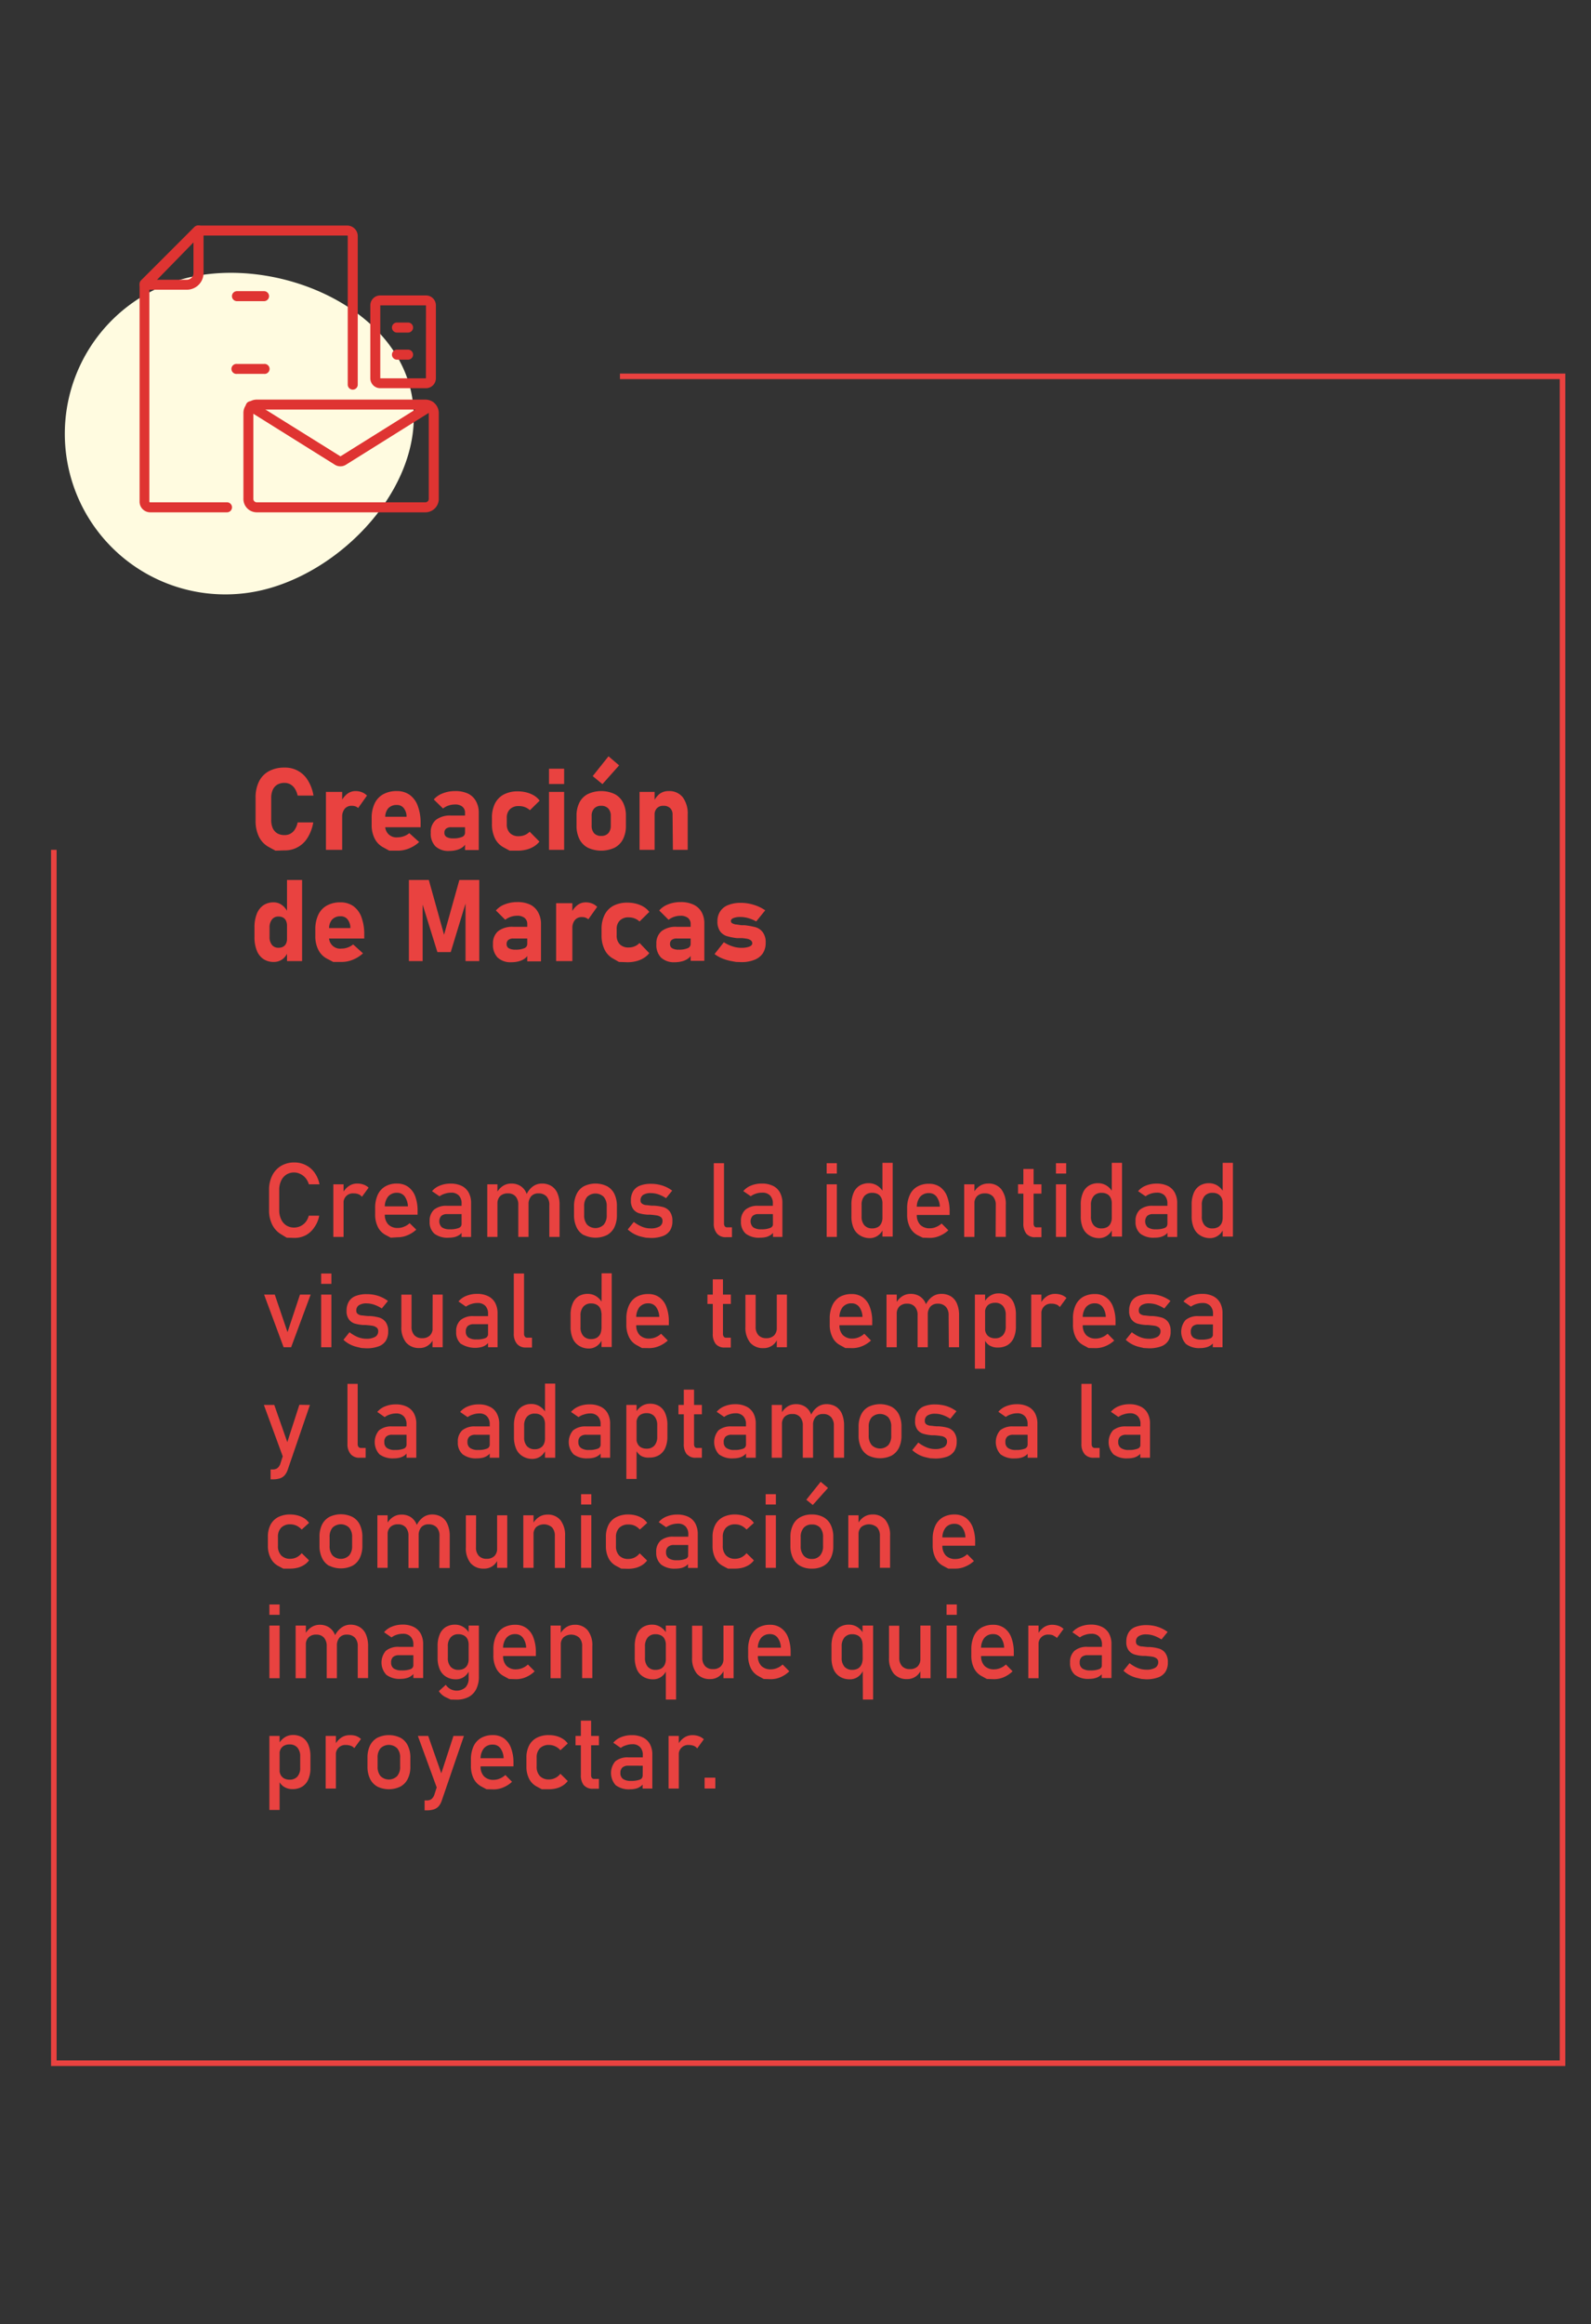 <?xml version="1.0" encoding="UTF-8"?> <svg xmlns="http://www.w3.org/2000/svg" viewBox="0 0 286.09 417.74"><rect x="0" y="0" width="286.09" height="417.74" fill="#333333" stroke="none"/><defs><style>.cls-1{fill:#e94240;}.cls-2{fill:#fffbe0;}.cls-3{fill:#df3432;}</style></defs><title>creacion de marca</title><g id="Layer_3" data-name="Layer 3"><path class="cls-1" d="M49.53,152.89l-1.17-.64a4.21,4.21,0,0,1-1.79-1.85,6.45,6.45,0,0,1-.61-2.94v-4a6.5,6.5,0,0,1,.61-3,4.29,4.29,0,0,1,1.79-1.86,5.72,5.72,0,0,1,2.81-.64,4.72,4.72,0,0,1,4.2,2.31,7.42,7.42,0,0,1,1,2.72H53.52a3.81,3.81,0,0,0-.49-1.23,2.38,2.38,0,0,0-.8-.78,2.12,2.12,0,0,0-1.06-.27,2.53,2.53,0,0,0-1.3.31,2.08,2.08,0,0,0-.82.93,3.55,3.55,0,0,0-.28,1.46v4a3.54,3.54,0,0,0,.28,1.45,2.1,2.1,0,0,0,.82.92,2.53,2.53,0,0,0,1.3.31,2.12,2.12,0,0,0,1.07-.26,2.21,2.21,0,0,0,.8-.78,3.57,3.57,0,0,0,.48-1.24h2.81a7.61,7.61,0,0,1-1,2.72,4.72,4.72,0,0,1-4.19,2.31Z"></path><path class="cls-1" d="M58.61,142.33h2.92v10.41H58.61Zm5.31,2.6a2,2,0,0,0-.67-.1,1.56,1.56,0,0,0-1.27.54,2.23,2.23,0,0,0-.45,1.49l-.21-2.71a3.6,3.6,0,0,1,1.1-1.45,2.4,2.4,0,0,1,1.5-.52,3.07,3.07,0,0,1,1.16.21,2.54,2.54,0,0,1,.91.6l-1.59,2.24A1.31,1.31,0,0,0,63.92,144.93Z"></path><path class="cls-1" d="M70,152.89l-1-.55a3.64,3.64,0,0,1-1.61-1.59,5.33,5.33,0,0,1-.56-2.52v-1.17a6.06,6.06,0,0,1,.53-2.64,3.69,3.69,0,0,1,1.55-1.67,4.91,4.91,0,0,1,2.45-.57,3.92,3.92,0,0,1,2.31.68,4.23,4.23,0,0,1,1.46,2,8.62,8.62,0,0,1,.5,3.14v.68h-7V146.8H73.1l0-.24a2.43,2.43,0,0,0-.56-1.39,1.54,1.54,0,0,0-1.2-.49,2,2,0,0,0-1.52.59,2.38,2.38,0,0,0-.54,1.67v1.33a2,2,0,0,0,2.24,2.22,3.15,3.15,0,0,0,1.08-.19,3.23,3.23,0,0,0,1-.56l1.77,1.6a5.85,5.85,0,0,1-1.8,1.14,5.17,5.17,0,0,1-2,.41Z"></path><path class="cls-1" d="M78.28,152.09a3.25,3.25,0,0,1-.82-2.42,2.84,2.84,0,0,1,.92-2.31,4.16,4.16,0,0,1,2.75-.78h2.58l.14,2.1H81.14a1.4,1.4,0,0,0-.92.25.9.9,0,0,0-.31.74.83.83,0,0,0,.39.76,2.26,2.26,0,0,0,1.17.25,3.88,3.88,0,0,0,1.62-.26.81.81,0,0,0,.53-.78l.21,1.52a1.43,1.43,0,0,1-.51,1,3.11,3.11,0,0,1-1.13.59,5.15,5.15,0,0,1-1.43.19A3.39,3.39,0,0,1,78.28,152.09Zm5.34-6a1.35,1.35,0,0,0-.48-1.11,2,2,0,0,0-1.34-.39,3.41,3.41,0,0,0-1.14.19,3.29,3.29,0,0,0-1,.53L78,143.69a3.94,3.94,0,0,1,1.63-1.11,6,6,0,0,1,2.24-.4,5.24,5.24,0,0,1,2.3.46A3.26,3.26,0,0,1,85.59,144a4.17,4.17,0,0,1,.5,2.09v6.69H83.62Z"></path><path class="cls-1" d="M91.65,152.89l-1.05-.57A3.71,3.71,0,0,1,89,150.68a5.84,5.84,0,0,1-.54-2.61V147a5.68,5.68,0,0,1,.54-2.58,3.79,3.79,0,0,1,1.59-1.63,5.31,5.31,0,0,1,2.51-.56,6.32,6.32,0,0,1,1.6.2,5.19,5.19,0,0,1,1.34.56,3.6,3.6,0,0,1,1,.91l-1.75,1.72a2.84,2.84,0,0,0-2-.74,2.13,2.13,0,0,0-1.59.56,2.08,2.08,0,0,0-.57,1.56v1.12a2.18,2.18,0,0,0,.57,1.61,2.13,2.13,0,0,0,1.59.56,2.72,2.72,0,0,0,1.07-.21,2.55,2.55,0,0,0,.88-.6L97,151.26a3.86,3.86,0,0,1-1,.88,4.74,4.74,0,0,1-1.34.56,6.19,6.19,0,0,1-1.59.19Z"></path><path class="cls-1" d="M98.72,138.16h2.72v2.75H98.72Zm0,4.17h2.72v10.41H98.72Z"></path><path class="cls-1" d="M105.71,152.36a3.5,3.5,0,0,1-1.52-1.55,5.31,5.31,0,0,1-.52-2.45v-1.7a5.18,5.18,0,0,1,.52-2.42,3.51,3.51,0,0,1,1.52-1.53,5.7,5.7,0,0,1,4.8,0,3.51,3.51,0,0,1,1.52,1.53,5.18,5.18,0,0,1,.52,2.42v1.73a5.19,5.19,0,0,1-.52,2.43,3.53,3.53,0,0,1-1.52,1.54,5.7,5.7,0,0,1-4.8,0Zm3.67-2.6a2,2,0,0,0,.45-1.37v-1.73a1.9,1.9,0,0,0-.45-1.35,1.67,1.67,0,0,0-1.28-.48,1.64,1.64,0,0,0-1.26.48,1.9,1.9,0,0,0-.45,1.35v1.73a2,2,0,0,0,.44,1.37,1.65,1.65,0,0,0,1.27.48A1.67,1.67,0,0,0,109.38,149.76Zm-2.8-10.27,2.84-3.56,1.91,1.63-3,3.37Z"></path><path class="cls-1" d="M115,142.33h2.71v10.41H115Zm5.94,4.1a1.57,1.57,0,0,0-.43-1.18,1.66,1.66,0,0,0-1.22-.42,1.51,1.51,0,0,0-1.16.43,1.61,1.61,0,0,0-.42,1.19l-.2-2.3a3.91,3.91,0,0,1,1.11-1.48,2.67,2.67,0,0,1,1.63-.49,3.06,3.06,0,0,1,2.52,1.11,4.9,4.9,0,0,1,.89,3.13v6.32H121Z"></path><path class="cls-1" d="M47.35,172.36a3.26,3.26,0,0,1-1.18-1.54,6.3,6.3,0,0,1-.41-2.43v-1.67a6.45,6.45,0,0,1,.41-2.45,3.32,3.32,0,0,1,1.18-1.56,3.26,3.26,0,0,1,1.87-.53,2.48,2.48,0,0,1,1.5.5,3.43,3.43,0,0,1,1.09,1.41l-.2,2.3a2.06,2.06,0,0,0-.18-.9,1.25,1.25,0,0,0-.52-.57,1.67,1.67,0,0,0-.83-.19,1.4,1.4,0,0,0-1.18.53,2.3,2.3,0,0,0-.43,1.47v1.66a2.21,2.21,0,0,0,.43,1.44,1.44,1.44,0,0,0,1.18.51,1.67,1.67,0,0,0,.83-.19,1.21,1.21,0,0,0,.52-.55,1.93,1.93,0,0,0,.18-.87l.14,2.38a2.88,2.88,0,0,1-1,1.32,2.58,2.58,0,0,1-1.55.46A3.26,3.26,0,0,1,47.35,172.36Zm4.26-14.2h2.71v14.58H51.61Z"></path><path class="cls-1" d="M59.92,172.89l-1.05-.55a3.64,3.64,0,0,1-1.61-1.59,5.33,5.33,0,0,1-.56-2.52v-1.17a6.06,6.06,0,0,1,.53-2.64,3.69,3.69,0,0,1,1.55-1.67,4.91,4.91,0,0,1,2.45-.57,3.92,3.92,0,0,1,2.31.68,4.23,4.23,0,0,1,1.46,2,8.84,8.84,0,0,1,.5,3.14v.68h-7V166.8H63l0-.24a2.43,2.43,0,0,0-.56-1.39,1.54,1.54,0,0,0-1.2-.49,2,2,0,0,0-1.52.59,2.38,2.38,0,0,0-.54,1.67v1.33a2,2,0,0,0,2.24,2.22,3.15,3.15,0,0,0,1.08-.19,3.23,3.23,0,0,0,1-.56l1.77,1.6a5.85,5.85,0,0,1-1.8,1.14,5.17,5.17,0,0,1-2,.41Z"></path><path class="cls-1" d="M82.6,158.16h3.58v14.58H83.71V161.42l.1.64-2.76,9.06h-2.4l-2.75-8.86.1-.84v11.32H73.53V158.16h3.58L79.85,168Z"></path><path class="cls-1" d="M89.47,172.09a3.25,3.25,0,0,1-.82-2.42,2.84,2.84,0,0,1,.92-2.31,4.16,4.16,0,0,1,2.75-.78H94.9l.14,2.1H92.33a1.4,1.4,0,0,0-.92.25.9.9,0,0,0-.31.74.83.83,0,0,0,.39.76,2.26,2.26,0,0,0,1.17.25,3.88,3.88,0,0,0,1.62-.26.81.81,0,0,0,.53-.78l.21,1.52a1.43,1.43,0,0,1-.51,1,3.11,3.11,0,0,1-1.13.59,5.2,5.2,0,0,1-1.43.19A3.39,3.39,0,0,1,89.47,172.09Zm5.34-6a1.35,1.35,0,0,0-.48-1.11,2,2,0,0,0-1.34-.39,3.41,3.41,0,0,0-1.14.19,3.47,3.47,0,0,0-1,.53l-1.68-1.67a3.94,3.94,0,0,1,1.63-1.11,6,6,0,0,1,2.24-.4,5.24,5.24,0,0,1,2.3.46A3.26,3.26,0,0,1,96.78,164a4.17,4.17,0,0,1,.5,2.09v6.69H94.81Z"></path><path class="cls-1" d="M100,162.33h2.92v10.41H100Zm5.31,2.6a2,2,0,0,0-.67-.1,1.56,1.56,0,0,0-1.27.54,2.23,2.23,0,0,0-.45,1.49l-.21-2.71a3.6,3.6,0,0,1,1.1-1.45,2.4,2.4,0,0,1,1.5-.52,3.11,3.11,0,0,1,1.16.21,2.54,2.54,0,0,1,.91.6l-1.59,2.24A1.31,1.31,0,0,0,105.26,164.93Z"></path><path class="cls-1" d="M111.3,172.89l-1-.57a3.69,3.69,0,0,1-1.58-1.64,5.71,5.71,0,0,1-.55-2.61V167a5.55,5.55,0,0,1,.55-2.58,3.77,3.77,0,0,1,1.58-1.63,5.33,5.33,0,0,1,2.52-.56,6.3,6.3,0,0,1,1.59.2,5,5,0,0,1,1.34.56,3.46,3.46,0,0,1,1,.91l-1.75,1.72a2.85,2.85,0,0,0-.88-.55,2.93,2.93,0,0,0-1.06-.19,2.15,2.15,0,0,0-1.6.56,2.08,2.08,0,0,0-.57,1.56v1.12a2.18,2.18,0,0,0,.57,1.61,2.15,2.15,0,0,0,1.6.56,2.8,2.8,0,0,0,1.07-.21,2.61,2.61,0,0,0,.87-.6l1.75,1.83a3.7,3.7,0,0,1-1,.88,4.74,4.74,0,0,1-1.34.56,6.16,6.16,0,0,1-1.58.19Z"></path><path class="cls-1" d="M118.85,172.09a3.21,3.21,0,0,1-.82-2.42,2.84,2.84,0,0,1,.92-2.31,4.16,4.16,0,0,1,2.75-.78h2.57l.14,2.1h-2.7a1.4,1.4,0,0,0-.92.25.87.87,0,0,0-.31.74.83.83,0,0,0,.39.76,2.21,2.21,0,0,0,1.17.25,3.94,3.94,0,0,0,1.62-.26.81.81,0,0,0,.53-.78l.2,1.52a1.43,1.43,0,0,1-.51,1,3,3,0,0,1-1.13.59,5.15,5.15,0,0,1-1.43.19A3.37,3.37,0,0,1,118.85,172.09Zm5.34-6a1.35,1.35,0,0,0-.48-1.11,2.09,2.09,0,0,0-1.35-.39,3.5,3.5,0,0,0-1.14.19,3.42,3.42,0,0,0-1,.53l-1.68-1.67a4,4,0,0,1,1.62-1.11,6,6,0,0,1,2.24-.4,5.18,5.18,0,0,1,2.3.46,3.21,3.21,0,0,1,1.45,1.32,4.07,4.07,0,0,1,.5,2.09v6.69h-2.46Z"></path><path class="cls-1" d="M132.34,172.89l-.87-.16a8.45,8.45,0,0,1-1.64-.49,6,6,0,0,1-1.34-.77l1.67-2.12a6.54,6.54,0,0,0,1.56.74,4.88,4.88,0,0,0,1.54.26,4.11,4.11,0,0,0,1.48-.21c.35-.15.53-.34.53-.6A.65.65,0,0,0,135,169a1.53,1.53,0,0,0-.59-.26,9.3,9.3,0,0,0-1-.13l-.36,0-.37,0-.08,0h-.09a10.54,10.54,0,0,1-1.84-.37,2.4,2.4,0,0,1-1.18-.85,3,3,0,0,1-.48-1.82,3.13,3.13,0,0,1,.5-1.78,3,3,0,0,1,1.44-1.13,5.88,5.88,0,0,1,2.27-.39,7.54,7.54,0,0,1,1.57.16,8.56,8.56,0,0,1,1.49.46,7.63,7.63,0,0,1,1.32.72l-1.62,2a6.68,6.68,0,0,0-1.41-.59,5.12,5.12,0,0,0-1.4-.21,3.35,3.35,0,0,0-1.28.19c-.31.13-.46.3-.46.53a.47.47,0,0,0,.24.41,2.17,2.17,0,0,0,.61.21c.24,0,.59.09,1.05.14l.18,0,.18,0h.18a13.83,13.83,0,0,1,2,.36,2.5,2.5,0,0,1,1.28.89,3,3,0,0,1,.53,1.94,3.32,3.32,0,0,1-.51,1.86,3.22,3.22,0,0,1-1.51,1.17,6.09,6.09,0,0,1-2.39.41Z"></path><path class="cls-1" d="M51.55,222.45l-1-.61a4.12,4.12,0,0,1-1.6-1.73,5.66,5.66,0,0,1-.57-2.6v-3.63a5.66,5.66,0,0,1,.57-2.6,4.15,4.15,0,0,1,1.6-1.74,4.54,4.54,0,0,1,2.39-.61,4.39,4.39,0,0,1,2.07.49,4.27,4.27,0,0,1,1.58,1.38,5.21,5.21,0,0,1,.86,2.06H55.54a3.12,3.12,0,0,0-.57-1.1A2.73,2.73,0,0,0,54,211a2.45,2.45,0,0,0-1.11-.27,2.55,2.55,0,0,0-1.41.39,2.58,2.58,0,0,0-.93,1.1,3.71,3.71,0,0,0-.34,1.65v3.63a3.7,3.7,0,0,0,.34,1.64,2.53,2.53,0,0,0,.93,1.1,2.55,2.55,0,0,0,1.41.39,2.73,2.73,0,0,0,1.12-.25,2.63,2.63,0,0,0,.94-.73,3,3,0,0,0,.57-1.15h1.88a5.07,5.07,0,0,1-.87,2.07A4.27,4.27,0,0,1,55,222a4.38,4.38,0,0,1-2.06.49Z"></path><path class="cls-1" d="M59.94,212.86h1.84v9.45H59.94Zm4.53,1.78a2.22,2.22,0,0,0-.85-.15,1.67,1.67,0,0,0-1.84,1.84l-.19-1.83a3.45,3.45,0,0,1,1.12-1.31,2.55,2.55,0,0,1,1.51-.47,3.28,3.28,0,0,1,1.16.19,2.46,2.46,0,0,1,.9.55l-1.2,1.64A1.48,1.48,0,0,0,64.47,214.64Z"></path><path class="cls-1" d="M70.26,222.45l-.92-.49a3.27,3.27,0,0,1-1.4-1.45,5,5,0,0,1-.48-2.3v-1.06a5.62,5.62,0,0,1,.46-2.4,3.32,3.32,0,0,1,1.35-1.51,4.06,4.06,0,0,1,2.12-.52,3.38,3.38,0,0,1,2,.59A3.75,3.75,0,0,1,74.66,215a7.48,7.48,0,0,1,.43,2.69v.62h-6.3v-1.49h4.56a3.26,3.26,0,0,0-.59-1.8,1.66,1.66,0,0,0-1.37-.64,2,2,0,0,0-1.61.69,2.94,2.94,0,0,0-.58,2v1.2a2.47,2.47,0,0,0,.62,1.8,2.28,2.28,0,0,0,1.73.63,2.69,2.69,0,0,0,1.11-.23,3.05,3.05,0,0,0,1-.63L74.85,221a5.07,5.07,0,0,1-1.56,1,4.29,4.29,0,0,1-1.74.37Z"></path><path class="cls-1" d="M78.11,221.73a2.74,2.74,0,0,1-.85-2.21,2.69,2.69,0,0,1,.78-2.1,3.44,3.44,0,0,1,2.37-.7h2.66l.12,1.49H80.42a1.55,1.55,0,0,0-1.08.33,1.5,1.5,0,0,0,.12,2.05,2.42,2.42,0,0,0,1.44.35,4.15,4.15,0,0,0,1.57-.23A.75.75,0,0,0,83,220l.19,1.33a2.37,2.37,0,0,1-.59.63,3,3,0,0,1-.83.37,4.21,4.21,0,0,1-1,.12A3.94,3.94,0,0,1,78.11,221.73ZM83,216.32a2,2,0,0,0-.49-1.45,1.83,1.83,0,0,0-1.39-.51,3.7,3.7,0,0,0-1.09.17,3.39,3.39,0,0,0-1,.48l-1.34-.92a3.4,3.4,0,0,1,1.4-1,5,5,0,0,1,1.93-.36,4.5,4.5,0,0,1,2,.41,2.89,2.89,0,0,1,1.26,1.21,3.84,3.84,0,0,1,.43,1.9v6.07H83Z"></path><path class="cls-1" d="M87.62,212.86h1.83v9.45H87.62Zm5.58,3.72a2.24,2.24,0,0,0-.49-1.55,1.74,1.74,0,0,0-1.37-.54,1.93,1.93,0,0,0-1.4.48,1.84,1.84,0,0,0-.49,1.36l-.19-1.83a3.43,3.43,0,0,1,1.13-1.32,2.74,2.74,0,0,1,1.55-.46,3,3,0,0,1,1.67.45,2.76,2.76,0,0,1,1.06,1.32,5.19,5.19,0,0,1,.37,2.08v5.74H93.2Zm5.58,0a2.19,2.19,0,0,0-.51-1.55,1.89,1.89,0,0,0-1.44-.54,1.67,1.67,0,0,0-1.32.52,2.16,2.16,0,0,0-.47,1.5l-.37-1.82a3.64,3.64,0,0,1,1.16-1.46,2.74,2.74,0,0,1,1.6-.51,3.18,3.18,0,0,1,1.73.45,2.87,2.87,0,0,1,1.09,1.32,5.19,5.19,0,0,1,.37,2.08v5.74H98.78Z"></path><path class="cls-1" d="M105,222a3.11,3.11,0,0,1-1.32-1.41,5.07,5.07,0,0,1-.46-2.23v-1.54a5,5,0,0,1,.46-2.2A3.12,3.12,0,0,1,105,213.2a4.75,4.75,0,0,1,4.16,0,3.17,3.17,0,0,1,1.32,1.39,5,5,0,0,1,.45,2.2v1.57a5,5,0,0,1-.45,2.21,3.2,3.2,0,0,1-1.32,1.4,4.75,4.75,0,0,1-4.16,0Zm3.57-1.9a2.55,2.55,0,0,0,.53-1.71v-1.57a2.51,2.51,0,0,0-.53-1.7,2.15,2.15,0,0,0-3,0,2.51,2.51,0,0,0-.53,1.7v1.57a2.55,2.55,0,0,0,.53,1.71,2.12,2.12,0,0,0,3,0Z"></path><path class="cls-1" d="M116.12,222.45l-.72-.16a5.67,5.67,0,0,1-1.36-.5,5.43,5.43,0,0,1-1.16-.82l1.09-1.35a6.36,6.36,0,0,0,1.51.87,3.89,3.89,0,0,0,1.47.29,3.13,3.13,0,0,0,1.64-.34,1.13,1.13,0,0,0,.54-1,.81.81,0,0,0-.3-.69,1.61,1.61,0,0,0-.73-.3c-.3-.05-.71-.1-1.25-.14h-.45a7.39,7.39,0,0,1-1.54-.27,2.14,2.14,0,0,1-1-.73,2.54,2.54,0,0,1-.41-1.54,3.15,3.15,0,0,1,.4-1.67,2.47,2.47,0,0,1,1.21-1,5.28,5.28,0,0,1,2-.33,6.3,6.3,0,0,1,1.39.14,6,6,0,0,1,1.26.4,6.18,6.18,0,0,1,1.16.68l-1.1,1.36a6.2,6.2,0,0,0-1.39-.69,4.15,4.15,0,0,0-1.32-.22,2.45,2.45,0,0,0-1.41.32,1.11,1.11,0,0,0-.47,1,.64.64,0,0,0,.27.57,1.5,1.5,0,0,0,.67.26c.27,0,.65.08,1.15.11h.34a8,8,0,0,1,1.68.26,2.26,2.26,0,0,1,1.15.79,2.75,2.75,0,0,1,.47,1.72,3.05,3.05,0,0,1-.43,1.69,2.61,2.61,0,0,1-1.3,1,6,6,0,0,1-2.19.34Z"></path><path class="cls-1" d="M130.19,219.87a.88.88,0,0,0,.14.53.5.5,0,0,0,.42.19h.87v1.77h-1.08a2,2,0,0,1-1.62-.66,2.71,2.71,0,0,1-.57-1.85V209.06h1.84Z"></path><path class="cls-1" d="M134.1,221.73a2.75,2.75,0,0,1-.86-2.21,2.66,2.66,0,0,1,.79-2.1,3.43,3.43,0,0,1,2.36-.7h2.66l.13,1.49H136.4a1.51,1.51,0,0,0-1.07.33,1.48,1.48,0,0,0,.11,2.05,2.46,2.46,0,0,0,1.44.35,4.12,4.12,0,0,0,1.57-.23A.74.74,0,0,0,139,220l.19,1.33a2.25,2.25,0,0,1-.6.63,2.93,2.93,0,0,1-.82.37,4.35,4.35,0,0,1-1.06.12A3.93,3.93,0,0,1,134.1,221.73Zm4.87-5.41a2,2,0,0,0-.49-1.45,1.84,1.84,0,0,0-1.39-.51A3.48,3.48,0,0,0,135,215l-1.34-.92a3.4,3.4,0,0,1,1.4-1,5,5,0,0,1,1.93-.36,4.47,4.47,0,0,1,2,.41,2.79,2.79,0,0,1,1.26,1.21,3.84,3.84,0,0,1,.44,1.9v6.07H139Z"></path><path class="cls-1" d="M148.65,209.06h1.83v1.86h-1.83Zm0,3.8h1.83v9.45h-1.83Z"></path><path class="cls-1" d="M154.58,222a2.85,2.85,0,0,1-1.11-1.32,5.23,5.23,0,0,1-.37-2.08v-2.08a5.24,5.24,0,0,1,.37-2.09,2.78,2.78,0,0,1,1.07-1.32,3.1,3.1,0,0,1,1.7-.45,2.81,2.81,0,0,1,1.52.44,3.16,3.16,0,0,1,1.11,1.23l-.19,1.93a2.2,2.2,0,0,0-.22-1,1.5,1.5,0,0,0-.62-.65,2.08,2.08,0,0,0-1-.22,1.79,1.79,0,0,0-1.41.57,2.39,2.39,0,0,0-.5,1.61v2.06a2.31,2.31,0,0,0,.5,1.59,1.79,1.79,0,0,0,1.41.56,2.08,2.08,0,0,0,1-.23,1.49,1.49,0,0,0,.62-.67,2.26,2.26,0,0,0,.22-1l.13,2a2.62,2.62,0,0,1-.92,1.17,2.5,2.5,0,0,1-1.56.48A3.25,3.25,0,0,1,154.58,222Zm4.1-13h1.84v13.25h-1.84Z"></path><path class="cls-1" d="M165.93,222.45,165,222a3.27,3.27,0,0,1-1.4-1.45,5,5,0,0,1-.48-2.3v-1.06a5.61,5.61,0,0,1,.47-2.4,3.24,3.24,0,0,1,1.34-1.51,4.1,4.1,0,0,1,2.13-.52,3.4,3.4,0,0,1,2,.59,3.73,3.73,0,0,1,1.26,1.71,7.47,7.47,0,0,1,.44,2.69v.62h-6.31v-1.49H169a3.18,3.18,0,0,0-.59-1.8,1.64,1.64,0,0,0-1.36-.64,2,2,0,0,0-1.62.69,3,3,0,0,0-.57,2v1.2a2.47,2.47,0,0,0,.61,1.8,2.32,2.32,0,0,0,1.74.63,2.76,2.76,0,0,0,1.11-.23,3.29,3.29,0,0,0,1-.63l1.21,1.22a5.32,5.32,0,0,1-1.56,1,4.36,4.36,0,0,1-1.74.37Z"></path><path class="cls-1" d="M173.38,212.86h1.84v9.45h-1.84Zm5.68,3.72a2.2,2.2,0,0,0-.52-1.55,1.89,1.89,0,0,0-1.44-.54,1.91,1.91,0,0,0-1.39.48,1.8,1.8,0,0,0-.49,1.36L175,214.5a3.43,3.43,0,0,1,1.13-1.32,2.74,2.74,0,0,1,1.55-.46,2.86,2.86,0,0,1,2.35,1,4.31,4.31,0,0,1,.83,2.84v5.74h-1.83Z"></path><path class="cls-1" d="M183.06,212.86h4.21v1.67h-4.21Zm1.49,8.87a2.91,2.91,0,0,1-.53-1.88V210.1h1.84v9.77a.88.88,0,0,0,.13.53.45.45,0,0,0,.4.19h.88v1.77h-1.06A2,2,0,0,1,184.55,221.73Z"></path><path class="cls-1" d="M189.88,209.06h1.84v1.86h-1.84Zm0,3.8h1.84v9.45h-1.84Z"></path><path class="cls-1" d="M195.82,222a2.85,2.85,0,0,1-1.11-1.32,5.23,5.23,0,0,1-.37-2.08v-2.08a5.24,5.24,0,0,1,.37-2.09,2.78,2.78,0,0,1,1.07-1.32,3.1,3.1,0,0,1,1.7-.45,2.81,2.81,0,0,1,1.52.44,3.16,3.16,0,0,1,1.11,1.23l-.19,1.93a2.2,2.2,0,0,0-.22-1,1.5,1.5,0,0,0-.62-.65,2.08,2.08,0,0,0-1-.22,1.79,1.79,0,0,0-1.41.57,2.39,2.39,0,0,0-.5,1.61v2.06a2.31,2.31,0,0,0,.5,1.59,1.79,1.79,0,0,0,1.41.56,2.08,2.08,0,0,0,1-.23,1.49,1.49,0,0,0,.62-.67,2.26,2.26,0,0,0,.22-1l.12,2a2.6,2.6,0,0,1-.91,1.17,2.5,2.5,0,0,1-1.56.48A3.23,3.23,0,0,1,195.82,222Zm4.1-13h1.84v13.25h-1.84Z"></path><path class="cls-1" d="M205.05,221.73a2.75,2.75,0,0,1-.86-2.21,2.69,2.69,0,0,1,.78-2.1,3.48,3.48,0,0,1,2.37-.7H210l.13,1.49h-2.78a1.51,1.51,0,0,0-1.07.33,1.48,1.48,0,0,0,.11,2.05,2.46,2.46,0,0,0,1.44.35,4.12,4.12,0,0,0,1.57-.23.74.74,0,0,0,.52-.71l.19,1.33a2.25,2.25,0,0,1-.6.63,2.87,2.87,0,0,1-.83.37,4.21,4.21,0,0,1-1.05.12A3.93,3.93,0,0,1,205.05,221.73Zm4.87-5.41a2.07,2.07,0,0,0-.49-1.45,1.84,1.84,0,0,0-1.39-.51,3.72,3.72,0,0,0-1.1.17,3.53,3.53,0,0,0-.95.48l-1.34-.92a3.4,3.4,0,0,1,1.4-1,5,5,0,0,1,1.93-.36,4.47,4.47,0,0,1,2,.41,2.84,2.84,0,0,1,1.26,1.21,3.84,3.84,0,0,1,.44,1.9v6.07h-1.75Z"></path><path class="cls-1" d="M215.76,222a2.83,2.83,0,0,1-1.1-1.32,5.22,5.22,0,0,1-.38-2.08v-2.08a5.24,5.24,0,0,1,.37-2.09,2.78,2.78,0,0,1,1.07-1.32,3.13,3.13,0,0,1,1.7-.45,2.81,2.81,0,0,1,1.52.44,3.16,3.16,0,0,1,1.11,1.23l-.19,1.93a2.34,2.34,0,0,0-.21-1,1.58,1.58,0,0,0-.63-.65,2,2,0,0,0-1-.22,1.77,1.77,0,0,0-1.41.57,2.34,2.34,0,0,0-.5,1.61v2.06a2.26,2.26,0,0,0,.5,1.59,1.76,1.76,0,0,0,1.41.56,2,2,0,0,0,1-.23,1.57,1.57,0,0,0,.63-.67,2.4,2.4,0,0,0,.21-1l.13,2a2.62,2.62,0,0,1-.92,1.17,2.5,2.5,0,0,1-1.56.48A3.25,3.25,0,0,1,215.76,222Zm4.1-13h1.84v13.25h-1.84Z"></path><path class="cls-1" d="M53.94,232.68h1.92l-3.51,9.46H51l-3.51-9.46h1.92l2.29,6.75Z"></path><path class="cls-1" d="M57.75,228.89h1.84v1.86H57.75Zm0,3.79h1.84v9.46H57.75Z"></path><path class="cls-1" d="M65,242.28l-.72-.17a5.5,5.5,0,0,1-1.36-.49,5.19,5.19,0,0,1-1.16-.82l1.09-1.36a6.36,6.36,0,0,0,1.5.88,4.14,4.14,0,0,0,1.48.29,3.13,3.13,0,0,0,1.64-.34,1.14,1.14,0,0,0,.54-1,.8.8,0,0,0-.3-.68,1.78,1.78,0,0,0-.74-.31c-.29-.05-.7-.09-1.24-.14h-.15l-.15,0h-.15a7.27,7.27,0,0,1-1.54-.27,2.1,2.1,0,0,1-1-.74,2.44,2.44,0,0,1-.42-1.54,3.14,3.14,0,0,1,.41-1.66,2.42,2.42,0,0,1,1.21-1,5.26,5.26,0,0,1,2-.33,7.08,7.08,0,0,1,1.4.13,6.2,6.2,0,0,1,2.42,1.09l-1.11,1.35a5.88,5.88,0,0,0-1.38-.68,4.18,4.18,0,0,0-1.33-.23,2.43,2.43,0,0,0-1.4.33,1.1,1.1,0,0,0-.47,1,.66.66,0,0,0,.27.57,1.57,1.57,0,0,0,.67.26c.27,0,.65.08,1.15.11h.34a7.87,7.87,0,0,1,1.67.27,2.25,2.25,0,0,1,1.16.79,2.72,2.72,0,0,1,.47,1.71,3.11,3.11,0,0,1-.43,1.69,2.6,2.6,0,0,1-1.31,1,6.12,6.12,0,0,1-2.18.34Z"></path><path class="cls-1" d="M74,238.43a2.21,2.21,0,0,0,.5,1.54,1.82,1.82,0,0,0,1.41.54,1.91,1.91,0,0,0,1.39-.48,1.85,1.85,0,0,0,.5-1.38l.13,2A2.74,2.74,0,0,1,77,241.8a2.59,2.59,0,0,1-1.59.48,3,3,0,0,1-2.4-1,4.31,4.31,0,0,1-.84-2.84v-5.75H74Zm3.8-5.75H79.6v9.46H77.77Z"></path><path class="cls-1" d="M82.89,241.55a2.71,2.71,0,0,1-.86-2.2,2.66,2.66,0,0,1,.79-2.1,3.43,3.43,0,0,1,2.36-.7h2.66L88,238H85.19a1.55,1.55,0,0,0-1.07.32,1.28,1.28,0,0,0-.36,1,1.25,1.25,0,0,0,.47,1.07,2.47,2.47,0,0,0,1.44.34,4.15,4.15,0,0,0,1.57-.22.75.75,0,0,0,.52-.71l.19,1.33a2.09,2.09,0,0,1-.6.62,2.45,2.45,0,0,1-.82.37,4.76,4.76,0,0,1-3.64-.6Zm4.87-5.4a2,2,0,0,0-.49-1.45,1.84,1.84,0,0,0-1.39-.51,3.46,3.46,0,0,0-1.1.17,3.4,3.4,0,0,0-1,.48l-1.34-.93a3.54,3.54,0,0,1,1.4-1,5,5,0,0,1,1.93-.36,4.34,4.34,0,0,1,2,.41,2.89,2.89,0,0,1,1.27,1.2,4,4,0,0,1,.43,1.9v6.08H87.76Z"></path><path class="cls-1" d="M94.23,239.7a.82.82,0,0,0,.15.53.5.5,0,0,0,.42.19h.86v1.77H94.58a2,2,0,0,1-1.62-.66,2.73,2.73,0,0,1-.57-1.85V228.89h1.84Z"></path><path class="cls-1" d="M104.08,241.85a2.85,2.85,0,0,1-1.1-1.31,5.22,5.22,0,0,1-.38-2.08v-2.09a5.19,5.19,0,0,1,.37-2.08A2.78,2.78,0,0,1,104,233a3.13,3.13,0,0,1,1.7-.45,2.72,2.72,0,0,1,1.52.44,3.16,3.16,0,0,1,1.11,1.23l-.19,1.93a2.31,2.31,0,0,0-.21-1,1.52,1.52,0,0,0-.63-.65,2,2,0,0,0-1-.23,1.74,1.74,0,0,0-1.41.58,2.34,2.34,0,0,0-.5,1.61v2.06a2.26,2.26,0,0,0,.5,1.59,1.79,1.79,0,0,0,1.41.56,2,2,0,0,0,1-.23,1.63,1.63,0,0,0,.63-.67,2.4,2.4,0,0,0,.21-1.05l.13,2a2.7,2.7,0,0,1-.92,1.18,2.49,2.49,0,0,1-1.56.47A3.25,3.25,0,0,1,104.08,241.85Zm4.1-13H110v13.25h-1.84Z"></path><path class="cls-1" d="M115.43,242.28l-.91-.5a3.15,3.15,0,0,1-1.4-1.44,4.92,4.92,0,0,1-.49-2.3V237a5.6,5.6,0,0,1,.47-2.39,3.43,3.43,0,0,1,1.34-1.52,4.2,4.2,0,0,1,2.13-.51,3.31,3.31,0,0,1,2,.59,3.63,3.63,0,0,1,1.26,1.71,7.43,7.43,0,0,1,.44,2.69v.62H114v-1.5h4.55a3.18,3.18,0,0,0-.59-1.8,1.66,1.66,0,0,0-1.36-.64,2,2,0,0,0-1.62.69,3,3,0,0,0-.57,2v1.21a2.47,2.47,0,0,0,.61,1.8,2.32,2.32,0,0,0,1.74.63,2.94,2.94,0,0,0,1.11-.23,3,3,0,0,0,1-.64l1.21,1.22a5.23,5.23,0,0,1-1.56,1,4.54,4.54,0,0,1-1.74.37Z"></path><path class="cls-1" d="M127.21,232.68h4.21v1.68h-4.21Zm1.49,8.87a2.86,2.86,0,0,1-.53-1.87v-9.75H130v9.77a.88.88,0,0,0,.14.53.44.44,0,0,0,.39.19h.88v1.77h-1.06A2,2,0,0,1,128.7,241.55Z"></path><path class="cls-1" d="M135.88,238.43a2.16,2.16,0,0,0,.5,1.54,1.82,1.82,0,0,0,1.41.54,1.92,1.92,0,0,0,1.39-.48,1.85,1.85,0,0,0,.5-1.38l.12,2a2.64,2.64,0,0,1-2.53,1.65,3,3,0,0,1-2.39-1,4.31,4.31,0,0,1-.84-2.84v-5.75h1.84Zm3.8-5.75h1.82v9.46h-1.82Z"></path><path class="cls-1" d="M152,242.28l-.91-.5a3.15,3.15,0,0,1-1.4-1.44,4.92,4.92,0,0,1-.49-2.3V237a5.6,5.6,0,0,1,.47-2.39,3.43,3.43,0,0,1,1.34-1.52,4.2,4.2,0,0,1,2.13-.51,3.31,3.31,0,0,1,2,.59,3.63,3.63,0,0,1,1.26,1.71,7.22,7.22,0,0,1,.44,2.69v.62h-6.3v-1.5h4.55a3.18,3.18,0,0,0-.59-1.8,1.66,1.66,0,0,0-1.36-.64,2,2,0,0,0-1.62.69,3,3,0,0,0-.57,2v1.21a2.51,2.51,0,0,0,.61,1.8,2.32,2.32,0,0,0,1.74.63,2.94,2.94,0,0,0,1.11-.23,3,3,0,0,0,1-.64l1.21,1.22a5.23,5.23,0,0,1-1.56,1,4.54,4.54,0,0,1-1.74.37Z"></path><path class="cls-1" d="M159.41,232.68h1.84v9.46h-1.84Zm5.59,3.73a2.22,2.22,0,0,0-.49-1.55,1.76,1.76,0,0,0-1.38-.55,1.87,1.87,0,0,0-1.39.49,1.83,1.83,0,0,0-.49,1.35l-.19-1.82a3.43,3.43,0,0,1,1.13-1.32,2.74,2.74,0,0,1,1.55-.46,3,3,0,0,1,1.67.45,2.84,2.84,0,0,1,1.06,1.31,5.47,5.47,0,0,1,.36,2.09v5.74H165Zm5.58,0a2.18,2.18,0,0,0-.51-1.55,1.89,1.89,0,0,0-1.44-.55,1.71,1.71,0,0,0-1.33.53,2.19,2.19,0,0,0-.47,1.5l-.36-1.83a3.61,3.61,0,0,1,1.16-1.45,2.74,2.74,0,0,1,1.6-.51A3.21,3.21,0,0,1,171,233a2.81,2.81,0,0,1,1.08,1.31,5.27,5.27,0,0,1,.38,2.09v5.74h-1.84Z"></path><path class="cls-1" d="M175.3,232.68h1.84V246H175.3Zm2.67,9.17a2.51,2.51,0,0,1-1-1.2l.13-2a2.25,2.25,0,0,0,.22,1,1.5,1.5,0,0,0,.62.65,2.05,2.05,0,0,0,1,.23,1.82,1.82,0,0,0,1.41-.56,2.3,2.3,0,0,0,.5-1.58v-2.05a2.39,2.39,0,0,0-.5-1.61,1.77,1.77,0,0,0-1.41-.58,2.17,2.17,0,0,0-1,.22,1.47,1.47,0,0,0-.62.64,2.16,2.16,0,0,0-.22,1l-.19-1.82a3.18,3.18,0,0,1,1.11-1.28,2.69,2.69,0,0,1,1.52-.45,3.1,3.1,0,0,1,1.7.45,2.8,2.8,0,0,1,1.07,1.31,5.28,5.28,0,0,1,.37,2.09v2.06a5,5,0,0,1-.38,2.06,2.9,2.9,0,0,1-1.1,1.31,3.28,3.28,0,0,1-1.75.45A2.66,2.66,0,0,1,178,241.85Z"></path><path class="cls-1" d="M185.43,232.68h1.83v9.46h-1.83Zm4.53,1.79a2.1,2.1,0,0,0-.86-.16,1.7,1.7,0,0,0-1.84,1.84l-.18-1.82a3.42,3.42,0,0,1,1.11-1.31,2.58,2.58,0,0,1,1.52-.47,3.47,3.47,0,0,1,1.15.18,2.7,2.7,0,0,1,.91.55l-1.2,1.64A1.52,1.52,0,0,0,190,234.47Z"></path><path class="cls-1" d="M195.74,242.28l-.92-.5a3.2,3.2,0,0,1-1.4-1.44,5,5,0,0,1-.48-2.3V237a5.6,5.6,0,0,1,.46-2.39,3.39,3.39,0,0,1,1.35-1.52,4.2,4.2,0,0,1,2.13-.51,3.28,3.28,0,0,1,2,.59,3.58,3.58,0,0,1,1.27,1.71,7.43,7.43,0,0,1,.44,2.69v.62h-6.31v-1.5h4.56a3.18,3.18,0,0,0-.59-1.8,1.66,1.66,0,0,0-1.36-.64,2,2,0,0,0-1.62.69,3,3,0,0,0-.57,2v1.21a2.47,2.47,0,0,0,.61,1.8,2.32,2.32,0,0,0,1.74.63,2.94,2.94,0,0,0,1.11-.23,3.13,3.13,0,0,0,1-.64l1.2,1.22a5.18,5.18,0,0,1-1.55,1,4.54,4.54,0,0,1-1.74.37Z"></path><path class="cls-1" d="M205.67,242.28l-.73-.17a5.57,5.57,0,0,1-1.35-.49,5.19,5.19,0,0,1-1.16-.82l1.09-1.36a6.17,6.17,0,0,0,1.5.88,4.14,4.14,0,0,0,1.48.29,3.09,3.09,0,0,0,1.63-.34,1.13,1.13,0,0,0,.55-1,.8.8,0,0,0-.3-.68,1.84,1.84,0,0,0-.74-.31c-.29-.05-.71-.09-1.24-.14h-.15l-.16,0H206a7.27,7.27,0,0,1-1.54-.27,2.1,2.1,0,0,1-1-.74,2.44,2.44,0,0,1-.42-1.54,3.24,3.24,0,0,1,.4-1.66,2.5,2.5,0,0,1,1.21-1,5.35,5.35,0,0,1,2-.33,6.91,6.91,0,0,1,1.39.13,6.28,6.28,0,0,1,1.27.41,6,6,0,0,1,1.16.68l-1.11,1.35a6.29,6.29,0,0,0-1.38-.68,4.28,4.28,0,0,0-1.33-.23,2.43,2.43,0,0,0-1.4.33,1.08,1.08,0,0,0-.47,1,.68.68,0,0,0,.26.57,1.62,1.62,0,0,0,.67.26c.27,0,.66.08,1.16.11h.34a8,8,0,0,1,1.67.27,2.29,2.29,0,0,1,1.16.79,2.72,2.72,0,0,1,.46,1.71,3,3,0,0,1-.43,1.69,2.58,2.58,0,0,1-1.3,1,6.2,6.2,0,0,1-2.18.34Z"></path><path class="cls-1" d="M213.25,241.55a3.25,3.25,0,0,1-.07-4.3,3.44,3.44,0,0,1,2.37-.7h2.66l.12,1.49h-2.77a1.6,1.6,0,0,0-1.08.32,1.31,1.31,0,0,0-.35,1,1.23,1.23,0,0,0,.47,1.07,2.45,2.45,0,0,0,1.44.34,4.19,4.19,0,0,0,1.57-.22.76.76,0,0,0,.51-.71l.19,1.33a2.19,2.19,0,0,1-.59.62,2.51,2.51,0,0,1-.83.37,3.77,3.77,0,0,1-1,.13A3.9,3.9,0,0,1,213.25,241.55Zm4.87-5.4a2,2,0,0,0-.49-1.45,1.83,1.83,0,0,0-1.39-.51,3.4,3.4,0,0,0-1.09.17,3.14,3.14,0,0,0-1,.48l-1.34-.93a3.47,3.47,0,0,1,1.4-1,5,5,0,0,1,1.93-.36,4.36,4.36,0,0,1,2,.41,2.92,2.92,0,0,1,1.26,1.2,3.89,3.89,0,0,1,.43,1.9v6.08h-1.75Z"></path><path class="cls-1" d="M47.45,252.51h1.87l2.88,8.22-1,2Zm8.28,0-4,11.67a3,3,0,0,1-.57,1,2,2,0,0,1-.87.54,4.15,4.15,0,0,1-1.26.16h-.37v-1.78h.37a1.4,1.4,0,0,0,.82-.21,1.69,1.69,0,0,0,.53-.72l3.45-10.69Z"></path><path class="cls-1" d="M64.32,259.52a.85.85,0,0,0,.15.54.52.52,0,0,0,.42.18h.86V262H64.67a2,2,0,0,1-1.61-.65,2.75,2.75,0,0,1-.58-1.85V248.72h1.84Z"></path><path class="cls-1" d="M68.23,261.38a3.26,3.26,0,0,1-.07-4.31,3.49,3.49,0,0,1,2.37-.7h2.66l.12,1.5H70.54a1.55,1.55,0,0,0-1.08.32,1.25,1.25,0,0,0-.35,1,1.21,1.21,0,0,0,.47,1.06,2.35,2.35,0,0,0,1.44.35,4.15,4.15,0,0,0,1.57-.23.75.75,0,0,0,.51-.71l.19,1.33a2.1,2.1,0,0,1-.59.63,2.73,2.73,0,0,1-.83.37,4.21,4.21,0,0,1-1.05.12A4,4,0,0,1,68.23,261.38ZM73.1,256a2,2,0,0,0-.49-1.44,1.8,1.8,0,0,0-1.39-.52,3.41,3.41,0,0,0-1.09.18,2.93,2.93,0,0,0-.95.48l-1.34-.93a3.49,3.49,0,0,1,1.4-1,5,5,0,0,1,1.93-.36,4.36,4.36,0,0,1,2,.42,2.81,2.81,0,0,1,1.26,1.2,3.87,3.87,0,0,1,.43,1.9V262H73.1Z"></path><path class="cls-1" d="M83.19,261.38a2.73,2.73,0,0,1-.86-2.2,2.67,2.67,0,0,1,.79-2.11,3.48,3.48,0,0,1,2.36-.7h2.66l.13,1.5H85.49a1.51,1.51,0,0,0-1.07.32,1.25,1.25,0,0,0-.36,1,1.23,1.23,0,0,0,.47,1.06,2.39,2.39,0,0,0,1.44.35,4.12,4.12,0,0,0,1.57-.23.74.74,0,0,0,.52-.71l.19,1.33a2,2,0,0,1-.6.63,2.67,2.67,0,0,1-.82.37,4.35,4.35,0,0,1-1.06.12A3.93,3.93,0,0,1,83.19,261.38ZM88.06,256a2,2,0,0,0-.49-1.44,1.81,1.81,0,0,0-1.39-.52,3.43,3.43,0,0,0-1.1.18,3.15,3.15,0,0,0-1,.48l-1.34-.93a3.49,3.49,0,0,1,1.4-1,5,5,0,0,1,1.93-.36,4.33,4.33,0,0,1,2,.42,2.72,2.72,0,0,1,1.26,1.2,3.87,3.87,0,0,1,.44,1.9V262H88.06Z"></path><path class="cls-1" d="M93.9,261.68a2.83,2.83,0,0,1-1.1-1.32,5.17,5.17,0,0,1-.38-2.07V256.2a5.28,5.28,0,0,1,.37-2.09,2.77,2.77,0,0,1,1.08-1.31,3,3,0,0,1,1.69-.46,2.78,2.78,0,0,1,1.52.44A3.16,3.16,0,0,1,98.19,254L98,255.94a2.34,2.34,0,0,0-.21-1,1.52,1.52,0,0,0-.63-.65,2,2,0,0,0-1-.22,1.77,1.77,0,0,0-1.41.57,2.36,2.36,0,0,0-.5,1.62v2.06a2.3,2.3,0,0,0,.5,1.59,1.79,1.79,0,0,0,1.41.56,1.91,1.91,0,0,0,1-.24,1.51,1.51,0,0,0,.63-.67,2.38,2.38,0,0,0,.21-1l.13,2a2.75,2.75,0,0,1-.91,1.18,2.61,2.61,0,0,1-1.57.47A3.28,3.28,0,0,1,93.9,261.68Zm4.1-13h1.84V262H98Z"></path><path class="cls-1" d="M103.13,261.38a3.23,3.23,0,0,1-.07-4.31,3.49,3.49,0,0,1,2.37-.7h2.65l.13,1.5h-2.77a1.55,1.55,0,0,0-1.08.32,1.25,1.25,0,0,0-.36,1,1.21,1.21,0,0,0,.48,1.06,2.34,2.34,0,0,0,1.43.35,4.08,4.08,0,0,0,1.57-.23.74.74,0,0,0,.52-.71l.19,1.33a2,2,0,0,1-.6.63,2.57,2.57,0,0,1-.82.37,4.24,4.24,0,0,1-1.06.12A3.93,3.93,0,0,1,103.13,261.38ZM108,256a2,2,0,0,0-.49-1.44,1.81,1.81,0,0,0-1.39-.52,3.37,3.37,0,0,0-1.09.18,2.93,2.93,0,0,0-1,.48l-1.35-.93a3.56,3.56,0,0,1,1.4-1,5,5,0,0,1,1.94-.36,4.39,4.39,0,0,1,2,.42,2.81,2.81,0,0,1,1.26,1.2,3.87,3.87,0,0,1,.43,1.9V262H108Z"></path><path class="cls-1" d="M112.63,252.51h1.84v13.3h-1.84Zm2.67,9.17a2.51,2.51,0,0,1-1-1.2l.13-2a2.19,2.19,0,0,0,.22,1,1.47,1.47,0,0,0,.62.66,2.08,2.08,0,0,0,1,.23,1.82,1.82,0,0,0,1.41-.56,2.32,2.32,0,0,0,.5-1.58v-2.06a2.4,2.4,0,0,0-.5-1.61,1.79,1.79,0,0,0-1.41-.57,2.08,2.08,0,0,0-1,.22,1.42,1.42,0,0,0-.62.64,2.14,2.14,0,0,0-.22,1l-.19-1.83a3.24,3.24,0,0,1,1.11-1.28,2.71,2.71,0,0,1,1.52-.45,3.1,3.1,0,0,1,1.7.45,2.78,2.78,0,0,1,1.07,1.32,5.24,5.24,0,0,1,.37,2.09v2.06a5.07,5.07,0,0,1-.37,2,2.88,2.88,0,0,1-1.11,1.31,3.28,3.28,0,0,1-1.75.45A2.73,2.73,0,0,1,115.3,261.68Z"></path><path class="cls-1" d="M122,252.51h4.21v1.68H122Zm1.49,8.87a2.88,2.88,0,0,1-.53-1.87v-9.75h1.84v9.76a.92.92,0,0,0,.13.54.48.48,0,0,0,.4.18h.88V262h-1.06A2,2,0,0,1,123.53,261.38Z"></path><path class="cls-1" d="M129.27,261.38a3.26,3.26,0,0,1-.07-4.31,3.49,3.49,0,0,1,2.37-.7h2.65l.13,1.5h-2.77a1.55,1.55,0,0,0-1.08.32,1.25,1.25,0,0,0-.36,1,1.21,1.21,0,0,0,.48,1.06,2.34,2.34,0,0,0,1.43.35,4.08,4.08,0,0,0,1.57-.23.74.74,0,0,0,.52-.71l.19,1.33a2,2,0,0,1-.6.63,2.57,2.57,0,0,1-.82.37,4.21,4.21,0,0,1-1,.12A3.94,3.94,0,0,1,129.27,261.38Zm4.87-5.41a2,2,0,0,0-.49-1.44,1.8,1.8,0,0,0-1.39-.52,3.37,3.37,0,0,0-1.09.18,2.93,2.93,0,0,0-.95.48l-1.35-.93a3.6,3.6,0,0,1,1.41-1,5,5,0,0,1,1.93-.36,4.39,4.39,0,0,1,2,.42,2.81,2.81,0,0,1,1.26,1.2,3.87,3.87,0,0,1,.43,1.9V262h-1.75Z"></path><path class="cls-1" d="M138.77,252.51h1.84V262h-1.84Zm5.59,3.72a2.21,2.21,0,0,0-.49-1.54,1.72,1.72,0,0,0-1.38-.55,1.91,1.91,0,0,0-1.39.48,1.85,1.85,0,0,0-.49,1.36l-.19-1.82a3.43,3.43,0,0,1,1.13-1.32,2.75,2.75,0,0,1,1.55-.47,3,3,0,0,1,1.67.45,2.76,2.76,0,0,1,1.06,1.32,5.43,5.43,0,0,1,.37,2.09V262h-1.84Zm5.58,0a2.17,2.17,0,0,0-.51-1.54,1.85,1.85,0,0,0-1.44-.55,1.71,1.71,0,0,0-1.33.53,2.18,2.18,0,0,0-.46,1.49l-.37-1.82a3.54,3.54,0,0,1,1.16-1.45,2.68,2.68,0,0,1,1.6-.52,3.21,3.21,0,0,1,1.73.45,2.87,2.87,0,0,1,1.09,1.32,5.43,5.43,0,0,1,.37,2.09V262h-1.84Z"></path><path class="cls-1" d="M156.17,261.62a3.11,3.11,0,0,1-1.32-1.41,4.9,4.9,0,0,1-.46-2.23v-1.54a4.86,4.86,0,0,1,.46-2.2,3.12,3.12,0,0,1,1.32-1.39,4.75,4.75,0,0,1,4.16,0,3.23,3.23,0,0,1,1.32,1.39,5,5,0,0,1,.45,2.2V258a5,5,0,0,1-.45,2.21,3.25,3.25,0,0,1-1.32,1.4,4.75,4.75,0,0,1-4.16,0Zm3.57-1.89a2.56,2.56,0,0,0,.52-1.72v-1.57a2.51,2.51,0,0,0-.52-1.7,2.15,2.15,0,0,0-3,0,2.51,2.51,0,0,0-.53,1.7V258a2.56,2.56,0,0,0,.53,1.72,2.12,2.12,0,0,0,3,0Z"></path><path class="cls-1" d="M167.28,262.1l-.72-.16a5.33,5.33,0,0,1-2.52-1.31l1.09-1.36a6,6,0,0,0,1.5.87,4,4,0,0,0,1.48.3,3.12,3.12,0,0,0,1.64-.35,1.12,1.12,0,0,0,.54-1,.8.8,0,0,0-.3-.68,1.55,1.55,0,0,0-.74-.31c-.29-.05-.7-.1-1.24-.14h-.45a7.39,7.39,0,0,1-1.54-.27,2.08,2.08,0,0,1-1.05-.73,2.46,2.46,0,0,1-.42-1.54,3.18,3.18,0,0,1,.41-1.67,2.52,2.52,0,0,1,1.21-1,5.26,5.26,0,0,1,2-.33,7.07,7.07,0,0,1,1.4.14,6,6,0,0,1,1.26.4,6.51,6.51,0,0,1,1.16.68L170.88,255a5.88,5.88,0,0,0-1.38-.68,4.18,4.18,0,0,0-1.33-.23,2.52,2.52,0,0,0-1.4.32,1.11,1.11,0,0,0-.47,1,.67.67,0,0,0,.27.58,1.56,1.56,0,0,0,.67.25c.27,0,.65.08,1.15.11h.34a7.92,7.92,0,0,1,1.67.26,2.27,2.27,0,0,1,1.16.8,2.7,2.7,0,0,1,.47,1.71,3.14,3.14,0,0,1-.43,1.69,2.66,2.66,0,0,1-1.31,1,6.14,6.14,0,0,1-2.18.33Z"></path><path class="cls-1" d="M179.91,261.38a3.26,3.26,0,0,1-.07-4.31,3.49,3.49,0,0,1,2.37-.7h2.66l.12,1.5h-2.77a1.55,1.55,0,0,0-1.08.32,1.25,1.25,0,0,0-.35,1,1.21,1.21,0,0,0,.47,1.06,2.35,2.35,0,0,0,1.44.35,4.15,4.15,0,0,0,1.57-.23.75.75,0,0,0,.51-.71L185,261a2,2,0,0,1-.6.63,2.57,2.57,0,0,1-.82.37,4.21,4.21,0,0,1-1.05.12A3.94,3.94,0,0,1,179.91,261.38Zm4.87-5.41a2,2,0,0,0-.49-1.44,1.8,1.8,0,0,0-1.39-.52,3.41,3.41,0,0,0-1.09.18,2.93,2.93,0,0,0-.95.48l-1.34-.93a3.49,3.49,0,0,1,1.4-1,5,5,0,0,1,1.93-.36,4.36,4.36,0,0,1,2,.42,2.81,2.81,0,0,1,1.26,1.2,3.87,3.87,0,0,1,.43,1.9V262h-1.75Z"></path><path class="cls-1" d="M196.3,259.52a.85.85,0,0,0,.15.54.52.52,0,0,0,.42.18h.86V262h-1.08a2.05,2.05,0,0,1-1.62-.65,2.75,2.75,0,0,1-.57-1.85V248.72h1.84Z"></path><path class="cls-1" d="M200.21,261.38a3.23,3.23,0,0,1-.07-4.31,3.49,3.49,0,0,1,2.37-.7h2.65l.13,1.5h-2.77a1.55,1.55,0,0,0-1.08.32,1.25,1.25,0,0,0-.36,1,1.21,1.21,0,0,0,.48,1.06,2.34,2.34,0,0,0,1.43.35,4.08,4.08,0,0,0,1.57-.23.74.74,0,0,0,.52-.71l.19,1.33a2,2,0,0,1-.6.63,2.57,2.57,0,0,1-.82.37,4.24,4.24,0,0,1-1.06.12A3.93,3.93,0,0,1,200.21,261.38Zm4.87-5.41a2,2,0,0,0-.49-1.44,1.81,1.81,0,0,0-1.39-.52,3.37,3.37,0,0,0-1.09.18,2.93,2.93,0,0,0-1,.48l-1.35-.93a3.56,3.56,0,0,1,1.4-1,5,5,0,0,1,1.94-.36,4.39,4.39,0,0,1,2,.42,2.81,2.81,0,0,1,1.26,1.2,3.87,3.87,0,0,1,.43,1.9V262h-1.75Z"></path><path class="cls-1" d="M50.94,281.93l-.91-.48A3.24,3.24,0,0,1,48.65,280a4.73,4.73,0,0,1-.48-2.22v-1.56a4.63,4.63,0,0,1,.48-2.19A3.25,3.25,0,0,1,50,272.68a4.59,4.59,0,0,1,2.18-.48,5.11,5.11,0,0,1,1.38.18,4.35,4.35,0,0,1,1.16.51,3.32,3.32,0,0,1,.85.82l-1.32,1.2a3,3,0,0,0-.93-.7,2.67,2.67,0,0,0-1.11-.24,2.2,2.2,0,0,0-1.65.6,2.31,2.31,0,0,0-.58,1.69v1.56a2.38,2.38,0,0,0,.58,1.73,2.17,2.17,0,0,0,1.65.61,2.59,2.59,0,0,0,1.12-.26,2.87,2.87,0,0,0,.92-.75l1.32,1.29a3.17,3.17,0,0,1-.86.81,4.35,4.35,0,0,1-1.16.51,5.53,5.53,0,0,1-1.37.17Z"></path><path class="cls-1" d="M59.22,281.45A3.22,3.22,0,0,1,57.9,280a5.07,5.07,0,0,1-.45-2.23v-1.54a5,5,0,0,1,.45-2.2,3.23,3.23,0,0,1,1.32-1.39,4.75,4.75,0,0,1,4.16,0,3.12,3.12,0,0,1,1.32,1.39,5,5,0,0,1,.46,2.2v1.57a5,5,0,0,1-.46,2.21,3.14,3.14,0,0,1-1.32,1.4,4.75,4.75,0,0,1-4.16,0Zm3.57-1.9a2.54,2.54,0,0,0,.53-1.71v-1.57a2.51,2.51,0,0,0-.53-1.7,2.15,2.15,0,0,0-3,0,2.51,2.51,0,0,0-.52,1.7v1.57a2.53,2.53,0,0,0,.52,1.71,2.12,2.12,0,0,0,3,0Z"></path><path class="cls-1" d="M67.86,272.34H69.7v9.45H67.86Zm5.59,3.72a2.29,2.29,0,0,0-.49-1.55,1.76,1.76,0,0,0-1.38-.54,1.91,1.91,0,0,0-1.39.48,1.8,1.8,0,0,0-.49,1.36L69.51,274a3.34,3.34,0,0,1,1.13-1.32,2.73,2.73,0,0,1,1.54-.46,3,3,0,0,1,1.68.45A2.88,2.88,0,0,1,74.92,274a5.38,5.38,0,0,1,.36,2.08v5.74H73.45Zm5.58,0a2.19,2.19,0,0,0-.51-1.55,1.92,1.92,0,0,0-1.45-.54,1.67,1.67,0,0,0-1.32.52,2.23,2.23,0,0,0-.47,1.5l-.37-1.82a3.75,3.75,0,0,1,1.17-1.46,2.72,2.72,0,0,1,1.6-.51,3.17,3.17,0,0,1,1.72.45A2.81,2.81,0,0,1,80.49,274a5.19,5.19,0,0,1,.38,2.08v5.74H79Z"></path><path class="cls-1" d="M85.59,278.09a2.14,2.14,0,0,0,.5,1.53,1.82,1.82,0,0,0,1.41.54,1.91,1.91,0,0,0,1.39-.48,1.84,1.84,0,0,0,.5-1.38l.12,2A2.61,2.61,0,0,1,87,281.93a3,3,0,0,1-2.39-1,4.29,4.29,0,0,1-.84-2.83v-5.75h1.84Zm3.8-5.75h1.82v9.45H89.39Z"></path><path class="cls-1" d="M94.1,272.34h1.84v9.45H94.1Zm5.67,3.72a2.19,2.19,0,0,0-.51-1.55,2.22,2.22,0,0,0-2.83-.06,1.8,1.8,0,0,0-.49,1.36L95.75,274a3.34,3.34,0,0,1,1.13-1.32,2.71,2.71,0,0,1,1.54-.46,2.87,2.87,0,0,1,2.36,1,4.37,4.37,0,0,1,.83,2.84v5.74H99.77Z"></path><path class="cls-1" d="M104.49,268.55h1.84v1.85h-1.84Zm0,3.79h1.84v9.45h-1.84Z"></path><path class="cls-1" d="M111.71,281.93l-.9-.48a3.21,3.21,0,0,1-1.39-1.41,4.85,4.85,0,0,1-.47-2.22v-1.56a4.75,4.75,0,0,1,.47-2.19,3.22,3.22,0,0,1,1.39-1.39,4.59,4.59,0,0,1,2.18-.48,5,5,0,0,1,1.37.18,4.21,4.21,0,0,1,1.16.51,3.36,3.36,0,0,1,.86.82l-1.33,1.2a2.78,2.78,0,0,0-.93-.7A2.63,2.63,0,0,0,113,274a2.2,2.2,0,0,0-1.65.6,2.32,2.32,0,0,0-.59,1.69v1.56a2.43,2.43,0,0,0,.58,1.73,2.17,2.17,0,0,0,1.66.61,2.51,2.51,0,0,0,1.11-.26,2.77,2.77,0,0,0,.92-.75l1.33,1.29a3.36,3.36,0,0,1-.87.81,4.21,4.21,0,0,1-1.16.51,5.45,5.45,0,0,1-1.36.17Z"></path><path class="cls-1" d="M118.9,281.21A2.74,2.74,0,0,1,118,279a2.67,2.67,0,0,1,.79-2.11,3.44,3.44,0,0,1,2.37-.7h2.65l.13,1.49H121.2a1.52,1.52,0,0,0-1.07.33,1.25,1.25,0,0,0-.36,1,1.23,1.23,0,0,0,.48,1.06,2.41,2.41,0,0,0,1.43.35,4.12,4.12,0,0,0,1.57-.23.74.74,0,0,0,.52-.71l.19,1.33a2.25,2.25,0,0,1-.6.63,2.67,2.67,0,0,1-.82.37,4.35,4.35,0,0,1-1.06.12A3.93,3.93,0,0,1,118.9,281.21Zm4.87-5.41a2,2,0,0,0-.49-1.45,1.84,1.84,0,0,0-1.39-.51,3.77,3.77,0,0,0-1.1.17,3.69,3.69,0,0,0-1,.48l-1.34-.92a3.47,3.47,0,0,1,1.4-1,5,5,0,0,1,1.93-.36,4.54,4.54,0,0,1,2,.41,2.89,2.89,0,0,1,1.26,1.21,4,4,0,0,1,.43,1.9v6.07h-1.75Z"></path><path class="cls-1" d="M130.9,281.93l-.91-.48a3.24,3.24,0,0,1-1.38-1.41,4.73,4.73,0,0,1-.48-2.22v-1.56a4.63,4.63,0,0,1,.48-2.19,3.25,3.25,0,0,1,1.38-1.39,4.59,4.59,0,0,1,2.18-.48,5.11,5.11,0,0,1,1.38.18,4.35,4.35,0,0,1,1.16.51,3.32,3.32,0,0,1,.85.82l-1.32,1.2a3,3,0,0,0-.93-.7,2.64,2.64,0,0,0-1.11-.24,2.2,2.2,0,0,0-1.65.6,2.31,2.31,0,0,0-.58,1.69v1.56a2.38,2.38,0,0,0,.58,1.73,2.17,2.17,0,0,0,1.65.61,2.59,2.59,0,0,0,1.12-.26,2.87,2.87,0,0,0,.92-.75l1.32,1.29a3.17,3.17,0,0,1-.86.81,4.35,4.35,0,0,1-1.16.51,5.47,5.47,0,0,1-1.37.17Z"></path><path class="cls-1" d="M137.68,268.55h1.84v1.85h-1.84Zm0,3.79h1.84v9.45h-1.84Z"></path><path class="cls-1" d="M143.91,281.45a3.11,3.11,0,0,1-1.32-1.41,4.93,4.93,0,0,1-.46-2.23v-1.54a4.83,4.83,0,0,1,.46-2.2,3.12,3.12,0,0,1,1.32-1.39,4.18,4.18,0,0,1,2.08-.48,4.23,4.23,0,0,1,2.08.48,3.15,3.15,0,0,1,1.31,1.39,4.83,4.83,0,0,1,.46,2.2v1.57a4.84,4.84,0,0,1-.46,2.21,3.17,3.17,0,0,1-1.31,1.4,4.23,4.23,0,0,1-2.08.48A4.18,4.18,0,0,1,143.91,281.45Zm3.57-1.9a2.53,2.53,0,0,0,.52-1.71v-1.57a2.51,2.51,0,0,0-.52-1.7A1.89,1.89,0,0,0,146,274a1.86,1.86,0,0,0-1.49.6,2.46,2.46,0,0,0-.53,1.7v1.57a2.49,2.49,0,0,0,.53,1.71,1.84,1.84,0,0,0,1.49.61A1.87,1.87,0,0,0,147.48,279.55Zm-2.49-10,2.58-3.23,1.32,1.11-2.74,3.06Z"></path><path class="cls-1" d="M152.54,272.34h1.84v9.45h-1.84Zm5.68,3.72a2.19,2.19,0,0,0-.51-1.55,2.23,2.23,0,0,0-2.84-.06,1.8,1.8,0,0,0-.49,1.36l-.19-1.83a3.43,3.43,0,0,1,1.13-1.32,2.74,2.74,0,0,1,1.55-.46,2.85,2.85,0,0,1,2.35,1,4.31,4.31,0,0,1,.83,2.84v5.74h-1.83Z"></path><path class="cls-1" d="M170.52,281.93l-.92-.49a3.22,3.22,0,0,1-1.4-1.45,4.92,4.92,0,0,1-.49-2.3v-1.06a5.61,5.61,0,0,1,.47-2.4,3.35,3.35,0,0,1,1.34-1.51,4.1,4.1,0,0,1,2.13-.52,3.38,3.38,0,0,1,2,.59,3.82,3.82,0,0,1,1.27,1.71,7.48,7.48,0,0,1,.43,2.69v.62h-6.3v-1.49h4.55a3.18,3.18,0,0,0-.59-1.8,1.64,1.64,0,0,0-1.36-.64,2,2,0,0,0-1.62.69,3,3,0,0,0-.57,2v1.2a2.51,2.51,0,0,0,.61,1.8,2.32,2.32,0,0,0,1.74.63,2.93,2.93,0,0,0,1.11-.22,3.39,3.39,0,0,0,1-.64l1.21,1.22a5.07,5.07,0,0,1-1.56,1,4.36,4.36,0,0,1-1.74.37Z"></path><path class="cls-1" d="M48.44,288.37h1.84v1.86H48.44Zm0,3.79h1.84v9.46H48.44Z"></path><path class="cls-1" d="M53.16,292.16H55v9.46H53.16Zm5.59,3.73a2.27,2.27,0,0,0-.49-1.55,1.77,1.77,0,0,0-1.38-.55,1.87,1.87,0,0,0-1.39.49,1.79,1.79,0,0,0-.49,1.35l-.19-1.82a3.34,3.34,0,0,1,1.13-1.32,2.74,2.74,0,0,1,1.54-.47,3,3,0,0,1,1.68.46,2.9,2.9,0,0,1,1.06,1.31,5.47,5.47,0,0,1,.36,2.09v5.74H58.75Zm5.58,0a2.18,2.18,0,0,0-.51-1.55,1.93,1.93,0,0,0-1.45-.55,1.67,1.67,0,0,0-1.32.53,2.19,2.19,0,0,0-.47,1.5L60.21,294a3.72,3.72,0,0,1,1.17-1.45A2.73,2.73,0,0,1,63,292a3.18,3.18,0,0,1,1.72.46,2.83,2.83,0,0,1,1.09,1.31,5.27,5.27,0,0,1,.38,2.09v5.74H64.33Z"></path><path class="cls-1" d="M69.46,301a3.23,3.23,0,0,1-.08-4.3,3.48,3.48,0,0,1,2.37-.71h2.66l.13,1.5H71.76a1.6,1.6,0,0,0-1.08.32,1.31,1.31,0,0,0-.35,1,1.25,1.25,0,0,0,.47,1.07,2.47,2.47,0,0,0,1.44.34,4.19,4.19,0,0,0,1.57-.22.75.75,0,0,0,.52-.71l.19,1.33a2.22,2.22,0,0,1-.6.62,2.42,2.42,0,0,1-.83.37,3.77,3.77,0,0,1-1,.13A3.88,3.88,0,0,1,69.46,301Zm4.87-5.41a2,2,0,0,0-.49-1.44,1.84,1.84,0,0,0-1.39-.51,3.42,3.42,0,0,0-1.1.17,3,3,0,0,0-.95.48l-1.34-.93a3.47,3.47,0,0,1,1.4-1,5,5,0,0,1,1.93-.37,4.33,4.33,0,0,1,2,.42,2.92,2.92,0,0,1,1.26,1.2,3.89,3.89,0,0,1,.44,1.9v6.08H74.33Z"></path><path class="cls-1" d="M80.17,301.33a2.85,2.85,0,0,1-1.1-1.31,5.05,5.05,0,0,1-.38-2.08v-2.09a5.19,5.19,0,0,1,.37-2.08,2.78,2.78,0,0,1,1.07-1.32,3.1,3.1,0,0,1,1.7-.45,2.72,2.72,0,0,1,1.52.44,3.16,3.16,0,0,1,1.11,1.23l-.19,1.93a2.31,2.31,0,0,0-.21-1,1.47,1.47,0,0,0-.63-.65,2,2,0,0,0-1-.23,1.73,1.73,0,0,0-1.4.58,2.34,2.34,0,0,0-.5,1.61v2.06a2.28,2.28,0,0,0,.5,1.59,1.79,1.79,0,0,0,1.4.56,2,2,0,0,0,1-.23,1.63,1.63,0,0,0,.63-.67,2.4,2.4,0,0,0,.21-1.05l.13,2a2.7,2.7,0,0,1-.92,1.18,2.49,2.49,0,0,1-1.56.47A3.25,3.25,0,0,1,80.17,301.33Zm.87,4.13-.83-.39a3.1,3.1,0,0,1-1.3-1.12l1.25-1.14a2.45,2.45,0,0,0,.86.78,2.39,2.39,0,0,0,2.68-.32,2.28,2.28,0,0,0,.57-1.66v-9.45h1.84v9.18a4.93,4.93,0,0,1-.47,2.23A3.24,3.24,0,0,1,84.26,305a4.55,4.55,0,0,1-2.17.48Z"></path><path class="cls-1" d="M91.52,301.76l-.91-.5a3.2,3.2,0,0,1-1.4-1.44,4.92,4.92,0,0,1-.49-2.3v-1.07a5.6,5.6,0,0,1,.47-2.39,3.43,3.43,0,0,1,1.34-1.52,4.2,4.2,0,0,1,2.13-.52,3.32,3.32,0,0,1,2,.6,3.63,3.63,0,0,1,1.26,1.71,7.43,7.43,0,0,1,.44,2.69v.62h-6.3v-1.5h4.55a3.18,3.18,0,0,0-.59-1.8,1.66,1.66,0,0,0-1.36-.64,2,2,0,0,0-1.62.69,3,3,0,0,0-.57,2v1.21a2.47,2.47,0,0,0,.61,1.8,2.32,2.32,0,0,0,1.74.63,2.94,2.94,0,0,0,1.11-.23,3.13,3.13,0,0,0,1-.64l1.21,1.22a5.23,5.23,0,0,1-1.56,1.05,4.54,4.54,0,0,1-1.74.37Z"></path><path class="cls-1" d="M99,292.16h1.84v9.46H99Zm5.68,3.73a2.14,2.14,0,0,0-.52-1.55,2.19,2.19,0,0,0-2.83-.06,1.79,1.79,0,0,0-.49,1.35l-.19-1.82a3.43,3.43,0,0,1,1.13-1.32,2.75,2.75,0,0,1,1.55-.47,2.88,2.88,0,0,1,2.35,1,4.32,4.32,0,0,1,.83,2.85v5.74h-1.83Z"></path><path class="cls-1" d="M115.63,301.33a2.81,2.81,0,0,1-1.11-1.31,5.22,5.22,0,0,1-.38-2.08v-2.09a5.37,5.37,0,0,1,.37-2.08,2.85,2.85,0,0,1,1.08-1.32,3.1,3.1,0,0,1,1.7-.45,2.67,2.67,0,0,1,1.51.44,3.26,3.26,0,0,1,1.12,1.23l-.19,1.93a2.18,2.18,0,0,0-.22-1,1.4,1.4,0,0,0-.62-.65,2.08,2.08,0,0,0-1-.23,1.74,1.74,0,0,0-1.41.58,2.39,2.39,0,0,0-.5,1.61v2.06a2.33,2.33,0,0,0,.5,1.59,1.79,1.79,0,0,0,1.41.56,2.08,2.08,0,0,0,1-.23,1.55,1.55,0,0,0,.62-.67,2.26,2.26,0,0,0,.22-1.05l.12,2a2.68,2.68,0,0,1-.91,1.18,2.49,2.49,0,0,1-1.56.47A3.23,3.23,0,0,1,115.63,301.33Zm4.1-9.17h1.84v13.3h-1.84Z"></path><path class="cls-1" d="M126.29,297.91a2.16,2.16,0,0,0,.5,1.54,1.82,1.82,0,0,0,1.41.54,1.92,1.92,0,0,0,1.39-.48,1.85,1.85,0,0,0,.5-1.38l.12,2a2.7,2.7,0,0,1-.93,1.17,2.64,2.64,0,0,1-1.6.48,3,3,0,0,1-2.39-1,4.31,4.31,0,0,1-.84-2.84v-5.75h1.84Zm3.8-5.75h1.82v9.46h-1.82Z"></path><path class="cls-1" d="M137.33,301.76l-.92-.5a3.25,3.25,0,0,1-1.4-1.44,5,5,0,0,1-.48-2.3v-1.07a5.6,5.6,0,0,1,.46-2.39,3.39,3.39,0,0,1,1.35-1.52,4.19,4.19,0,0,1,2.12-.52,3.29,3.29,0,0,1,2,.6,3.58,3.58,0,0,1,1.27,1.71,7.43,7.43,0,0,1,.44,2.69v.62h-6.31v-1.5h4.56a3.18,3.18,0,0,0-.59-1.8,1.67,1.67,0,0,0-1.37-.64,2,2,0,0,0-1.61.69,3,3,0,0,0-.57,2v1.21a2.47,2.47,0,0,0,.61,1.8,2.32,2.32,0,0,0,1.74.63,2.86,2.86,0,0,0,1.1-.23,3.06,3.06,0,0,0,1-.64l1.2,1.22a5.18,5.18,0,0,1-1.55,1.05,4.54,4.54,0,0,1-1.74.37Z"></path><path class="cls-1" d="M151,301.33a2.87,2.87,0,0,1-1.11-1.31,5.23,5.23,0,0,1-.37-2.08v-2.09a5.38,5.38,0,0,1,.36-2.08,2.85,2.85,0,0,1,1.08-1.32,3.1,3.1,0,0,1,1.7-.45,2.72,2.72,0,0,1,1.52.44,3.24,3.24,0,0,1,1.11,1.23l-.19,1.93a2.18,2.18,0,0,0-.22-1,1.4,1.4,0,0,0-.62-.65,2.08,2.08,0,0,0-1-.23,1.77,1.77,0,0,0-1.41.58,2.39,2.39,0,0,0-.5,1.61v2.06a2.33,2.33,0,0,0,.5,1.59,1.82,1.82,0,0,0,1.41.56,2.08,2.08,0,0,0,1-.23,1.55,1.55,0,0,0,.62-.67,2.26,2.26,0,0,0,.22-1.05l.12,2a2.68,2.68,0,0,1-.91,1.18,2.49,2.49,0,0,1-1.56.47A3.23,3.23,0,0,1,151,301.33Zm4.1-9.17H157v13.3h-1.84Z"></path><path class="cls-1" d="M161.7,297.91a2.16,2.16,0,0,0,.5,1.54,1.82,1.82,0,0,0,1.41.54,1.91,1.91,0,0,0,1.39-.48,1.85,1.85,0,0,0,.5-1.38l.12,2a2.7,2.7,0,0,1-.93,1.17,2.64,2.64,0,0,1-1.6.48,3,3,0,0,1-2.39-1,4.31,4.31,0,0,1-.84-2.84v-5.75h1.84Zm3.8-5.75h1.83v9.46H165.5Z"></path><path class="cls-1" d="M170.21,288.37h1.84v1.86h-1.84Zm0,3.79h1.84v9.46h-1.84Z"></path><path class="cls-1" d="M177.46,301.76l-.92-.5a3.25,3.25,0,0,1-1.4-1.44,5,5,0,0,1-.48-2.3v-1.07a5.75,5.75,0,0,1,.46-2.39,3.39,3.39,0,0,1,1.35-1.52,4.2,4.2,0,0,1,2.13-.52,3.34,3.34,0,0,1,2,.6,3.63,3.63,0,0,1,1.26,1.71,7.43,7.43,0,0,1,.44,2.69v.62H176v-1.5h4.56a3.18,3.18,0,0,0-.59-1.8,1.66,1.66,0,0,0-1.36-.64,2,2,0,0,0-1.62.69,3,3,0,0,0-.57,2v1.21a2.47,2.47,0,0,0,.61,1.8,2.32,2.32,0,0,0,1.74.63,2.94,2.94,0,0,0,1.11-.23,3.13,3.13,0,0,0,1-.64l1.2,1.22a5.18,5.18,0,0,1-1.55,1.05,4.54,4.54,0,0,1-1.74.37Z"></path><path class="cls-1" d="M184.91,292.16h1.84v9.46h-1.84Zm4.53,1.79a2,2,0,0,0-.85-.16,1.68,1.68,0,0,0-1.84,1.84l-.19-1.82a3.56,3.56,0,0,1,1.12-1.32,2.62,2.62,0,0,1,1.51-.47,3.53,3.53,0,0,1,1.16.19,2.76,2.76,0,0,1,.9.55l-1.2,1.64A1.46,1.46,0,0,0,189.44,294Z"></path><path class="cls-1" d="M193.28,301a2.71,2.71,0,0,1-.86-2.2,2.68,2.68,0,0,1,.79-2.1,3.44,3.44,0,0,1,2.37-.71h2.65l.13,1.5h-2.77a1.6,1.6,0,0,0-1.08.32,1.28,1.28,0,0,0-.36,1,1.23,1.23,0,0,0,.48,1.07,2.41,2.41,0,0,0,1.43.34,4.12,4.12,0,0,0,1.57-.22.75.75,0,0,0,.52-.71l.19,1.33a2.09,2.09,0,0,1-.6.62,2.37,2.37,0,0,1-.82.37,3.77,3.77,0,0,1-1,.13A3.89,3.89,0,0,1,193.28,301Zm4.87-5.41a2,2,0,0,0-.49-1.44,1.84,1.84,0,0,0-1.39-.51,3.36,3.36,0,0,0-1.09.17,2.93,2.93,0,0,0-1,.48l-1.35-.93a3.58,3.58,0,0,1,1.41-1,5,5,0,0,1,1.93-.37,4.39,4.39,0,0,1,2,.42,2.92,2.92,0,0,1,1.26,1.2,3.89,3.89,0,0,1,.43,1.9v6.08h-1.75Z"></path><path class="cls-1" d="M205.26,301.76l-.72-.17a5.5,5.5,0,0,1-1.36-.49,5.19,5.19,0,0,1-1.16-.82l1.09-1.36a6.17,6.17,0,0,0,1.5.88,4.14,4.14,0,0,0,1.48.29,3.07,3.07,0,0,0,1.63-.34,1.13,1.13,0,0,0,.55-1,.8.8,0,0,0-.3-.68,1.78,1.78,0,0,0-.74-.31c-.29-.05-.71-.09-1.24-.14h-.15l-.16,0h-.14a6.73,6.73,0,0,1-1.54-.26,2.1,2.1,0,0,1-1.05-.74,2.46,2.46,0,0,1-.42-1.54,3.14,3.14,0,0,1,.41-1.66,2.43,2.43,0,0,1,1.2-1,5.34,5.34,0,0,1,2-.34,6.89,6.89,0,0,1,1.39.14,6.08,6.08,0,0,1,1.27.41,6,6,0,0,1,1.16.68l-1.11,1.35a6.29,6.29,0,0,0-1.38-.68,4.23,4.23,0,0,0-1.33-.23,2.43,2.43,0,0,0-1.4.33,1.08,1.08,0,0,0-.47,1,.68.68,0,0,0,.26.57,1.68,1.68,0,0,0,.67.26c.28,0,.66.08,1.16.11h.34a7.37,7.37,0,0,1,1.67.27,2.19,2.19,0,0,1,1.16.79,2.72,2.72,0,0,1,.47,1.71,3,3,0,0,1-.44,1.69,2.59,2.59,0,0,1-1.3,1,6.2,6.2,0,0,1-2.18.34Z"></path><path class="cls-1" d="M48.44,312h1.84v13.3H48.44Zm2.67,9.17a2.45,2.45,0,0,1-1-1.2l.13-2a2.32,2.32,0,0,0,.21,1,1.55,1.55,0,0,0,.63.66,2,2,0,0,0,1,.23,1.79,1.79,0,0,0,1.4-.56,2.27,2.27,0,0,0,.5-1.58v-2a2.36,2.36,0,0,0-.5-1.62,1.76,1.76,0,0,0-1.4-.57,2,2,0,0,0-1,.22,1.5,1.5,0,0,0-.63.64,2.26,2.26,0,0,0-.21,1l-.19-1.83a3.24,3.24,0,0,1,1.11-1.28,2.69,2.69,0,0,1,1.52-.45,3.13,3.13,0,0,1,1.7.45,2.78,2.78,0,0,1,1.07,1.32,5.24,5.24,0,0,1,.37,2.09v2.06a4.91,4.91,0,0,1-.38,2.05,2.8,2.8,0,0,1-1.1,1.31,3.28,3.28,0,0,1-1.75.45A2.73,2.73,0,0,1,51.11,321.16Z"></path><path class="cls-1" d="M58.56,312H60.4v9.46H58.56Zm4.53,1.78a2.22,2.22,0,0,0-.85-.15,1.68,1.68,0,0,0-1.84,1.84l-.19-1.82a3.41,3.41,0,0,1,1.12-1.32,2.64,2.64,0,0,1,1.51-.47A3.28,3.28,0,0,1,64,312a2.64,2.64,0,0,1,.91.55l-1.2,1.64A1.68,1.68,0,0,0,63.09,313.77Z"></path><path class="cls-1" d="M67.85,321.1a3.22,3.22,0,0,1-1.32-1.41,5,5,0,0,1-.45-2.22v-1.54a4.93,4.93,0,0,1,.45-2.2,3.2,3.2,0,0,1,1.32-1.4,4.75,4.75,0,0,1,4.16,0,3.09,3.09,0,0,1,1.32,1.4,4.8,4.8,0,0,1,.46,2.2v1.56a4.81,4.81,0,0,1-.46,2.21A3.14,3.14,0,0,1,72,321.1a4.75,4.75,0,0,1-4.16,0Zm3.57-1.89a2.51,2.51,0,0,0,.53-1.72v-1.56a2.47,2.47,0,0,0-.53-1.71,2.15,2.15,0,0,0-3,0,2.52,2.52,0,0,0-.52,1.71v1.56a2.56,2.56,0,0,0,.52,1.72,2.12,2.12,0,0,0,3,0Z"></path><path class="cls-1" d="M75.14,312H77l2.88,8.22-1,2Zm8.28,0-4,11.67a3,3,0,0,1-.57,1,2,2,0,0,1-.87.54,4.15,4.15,0,0,1-1.26.16h-.37v-1.78h.37a1.4,1.4,0,0,0,.82-.21,1.69,1.69,0,0,0,.53-.72L81.54,312Z"></path><path class="cls-1" d="M87.48,321.58l-.92-.49a3.3,3.3,0,0,1-1.4-1.44,5.07,5.07,0,0,1-.48-2.3v-1.07a5.68,5.68,0,0,1,.46-2.4,3.37,3.37,0,0,1,1.35-1.51,4.2,4.2,0,0,1,2.13-.52,3.35,3.35,0,0,1,2,.59,3.66,3.66,0,0,1,1.27,1.72,7.39,7.39,0,0,1,.44,2.69v.62H86V316h4.56a3.18,3.18,0,0,0-.59-1.8,1.64,1.64,0,0,0-1.36-.64,2,2,0,0,0-1.62.69,3,3,0,0,0-.57,2v1.2a2.48,2.48,0,0,0,.61,1.81,2.32,2.32,0,0,0,1.74.63,2.86,2.86,0,0,0,1.1-.23,3.24,3.24,0,0,0,1-.64l1.2,1.22a5,5,0,0,1-1.55,1,4.36,4.36,0,0,1-1.74.37Z"></path><path class="cls-1" d="M97.42,321.58l-.9-.48a3.27,3.27,0,0,1-1.38-1.4,4.8,4.8,0,0,1-.48-2.23v-1.55a4.67,4.67,0,0,1,.48-2.2,3.25,3.25,0,0,1,1.38-1.39,4.59,4.59,0,0,1,2.18-.48,5.11,5.11,0,0,1,1.38.18,4.15,4.15,0,0,1,1.15.51,3.21,3.21,0,0,1,.86.82l-1.32,1.21a2.72,2.72,0,0,0-.93-.7,2.57,2.57,0,0,0-1.11-.25,2.2,2.2,0,0,0-1.65.6,2.34,2.34,0,0,0-.58,1.7v1.55a2.42,2.42,0,0,0,.58,1.74,2.19,2.19,0,0,0,1.65.61,2.46,2.46,0,0,0,1.12-.27,2.63,2.63,0,0,0,.92-.75l1.32,1.3a3.29,3.29,0,0,1-.86.8,3.79,3.79,0,0,1-1.16.51,5.09,5.09,0,0,1-1.37.17Z"></path><path class="cls-1" d="M103.49,312h4.21v1.68h-4.21Zm1.49,8.87a2.88,2.88,0,0,1-.53-1.87v-9.75h1.84V319a.92.92,0,0,0,.13.54.48.48,0,0,0,.4.19h.88v1.76h-1.06A2,2,0,0,1,105,320.86Z"></path><path class="cls-1" d="M110.72,320.86a3.26,3.26,0,0,1-.07-4.31,3.49,3.49,0,0,1,2.37-.7h2.65l.13,1.5H113a1.55,1.55,0,0,0-1.08.32,1.28,1.28,0,0,0-.36,1,1.24,1.24,0,0,0,.48,1.07,2.41,2.41,0,0,0,1.43.34,4.18,4.18,0,0,0,1.58-.23.75.75,0,0,0,.51-.71l.19,1.33a2,2,0,0,1-.6.63,2.37,2.37,0,0,1-.82.37,4.21,4.21,0,0,1-1,.12A3.94,3.94,0,0,1,110.72,320.86Zm4.87-5.41a2,2,0,0,0-.49-1.44,1.8,1.8,0,0,0-1.39-.52,3.37,3.37,0,0,0-1.09.18,2.93,2.93,0,0,0-1,.48l-1.34-.93a3.49,3.49,0,0,1,1.4-1,5,5,0,0,1,1.93-.36,4.39,4.39,0,0,1,2,.42,2.81,2.81,0,0,1,1.26,1.2,3.87,3.87,0,0,1,.43,1.9v6.08h-1.75Z"></path><path class="cls-1" d="M120.22,312h1.84v9.46h-1.84Zm4.53,1.78a2.22,2.22,0,0,0-.85-.15,1.68,1.68,0,0,0-1.84,1.84l-.19-1.82a3.41,3.41,0,0,1,1.12-1.32,2.64,2.64,0,0,1,1.51-.47,3.28,3.28,0,0,1,1.16.19,2.51,2.51,0,0,1,.9.55l-1.19,1.64A1.68,1.68,0,0,0,124.75,313.77Z"></path><path class="cls-1" d="M126.7,319.5h1.93v1.95H126.7Z"></path><polygon class="cls-1" points="281.47 371.32 9.18 371.32 9.18 152.74 10.18 152.74 10.18 370.32 280.47 370.32 280.47 68.14 111.48 68.14 111.48 67.14 281.47 67.14 281.47 371.32"></polygon><path class="cls-2" d="M12.44,84.65a28.86,28.86,0,0,0,34.75,21.4c15.51-3.69,30.34-20.5,26.65-36s-24.5-23.84-40-20.15A28.85,28.85,0,0,0,12.44,84.65Z"></path><path class="cls-3" d="M40.82,92.08H27a1.91,1.91,0,0,1-1.9-1.91V51.49a1.29,1.29,0,0,1,.37-.91l9.42-9.65a1.33,1.33,0,0,1,.94-.39h26.6a1.9,1.9,0,0,1,1.9,1.9V69.13a.9.9,0,0,1-1.8,0V42.44a.1.1,0,0,0-.1-.11H36l-9.14,9.36V90.17a.11.11,0,0,0,.11.11H40.82a.9.9,0,0,1,0,1.8Z"></path><path class="cls-3" d="M33.6,52.07H26a1,1,0,0,1-.68-1.64l9.65-9.65A1,1,0,0,1,36,40.57a1,1,0,0,1,.6.89v7.63A3,3,0,0,1,33.6,52.07ZM28,50.28H33.6a1.2,1.2,0,0,0,1.19-1.19V43.47Z"></path><path class="cls-3" d="M76.49,92.08H46.17a2.4,2.4,0,0,1-2.4-2.41V74.22a2.4,2.4,0,0,1,2.4-2.4H76.49a2.41,2.41,0,0,1,2.41,2.4V89.67A2.41,2.41,0,0,1,76.49,92.08ZM46.17,73.61a.61.61,0,0,0-.61.61V89.67a.61.61,0,0,0,.61.61H76.49a.61.61,0,0,0,.61-.61V74.22a.61.61,0,0,0-.61-.61Z"></path><path class="cls-3" d="M61.22,83.81a1.82,1.82,0,0,1-1-.28l-15.68-9.8a.9.9,0,0,1,.95-1.52L61.19,82h.06l15.68-9.8a.9.9,0,0,1,.95,1.52L62.2,83.53A1.82,1.82,0,0,1,61.22,83.81Z"></path><path class="cls-3" d="M76.6,69.77H68.37A1.78,1.78,0,0,1,66.59,68V54.88a1.78,1.78,0,0,1,1.78-1.78H76.6a1.78,1.78,0,0,1,1.78,1.78V68A1.78,1.78,0,0,1,76.6,69.77Zm0-1.8v0Zm0-13.09-8.22,0V68l8.21,0Z"></path><path class="cls-3" d="M73.38,59.77h-2a.9.9,0,0,1,0-1.8h2a.9.9,0,1,1,0,1.8Z"></path><path class="cls-3" d="M73.38,64.64h-2a.9.9,0,1,1,0-1.8h2a.9.9,0,1,1,0,1.8Z"></path><path class="cls-3" d="M47.48,54.13H42.61a.9.9,0,0,1,0-1.8h4.87a.9.9,0,0,1,0,1.8Z"></path><path class="cls-3" d="M47.48,67.2H42.61a.9.9,0,1,1,0-1.79h4.87a.9.9,0,1,1,0,1.79Z"></path></g></svg> 